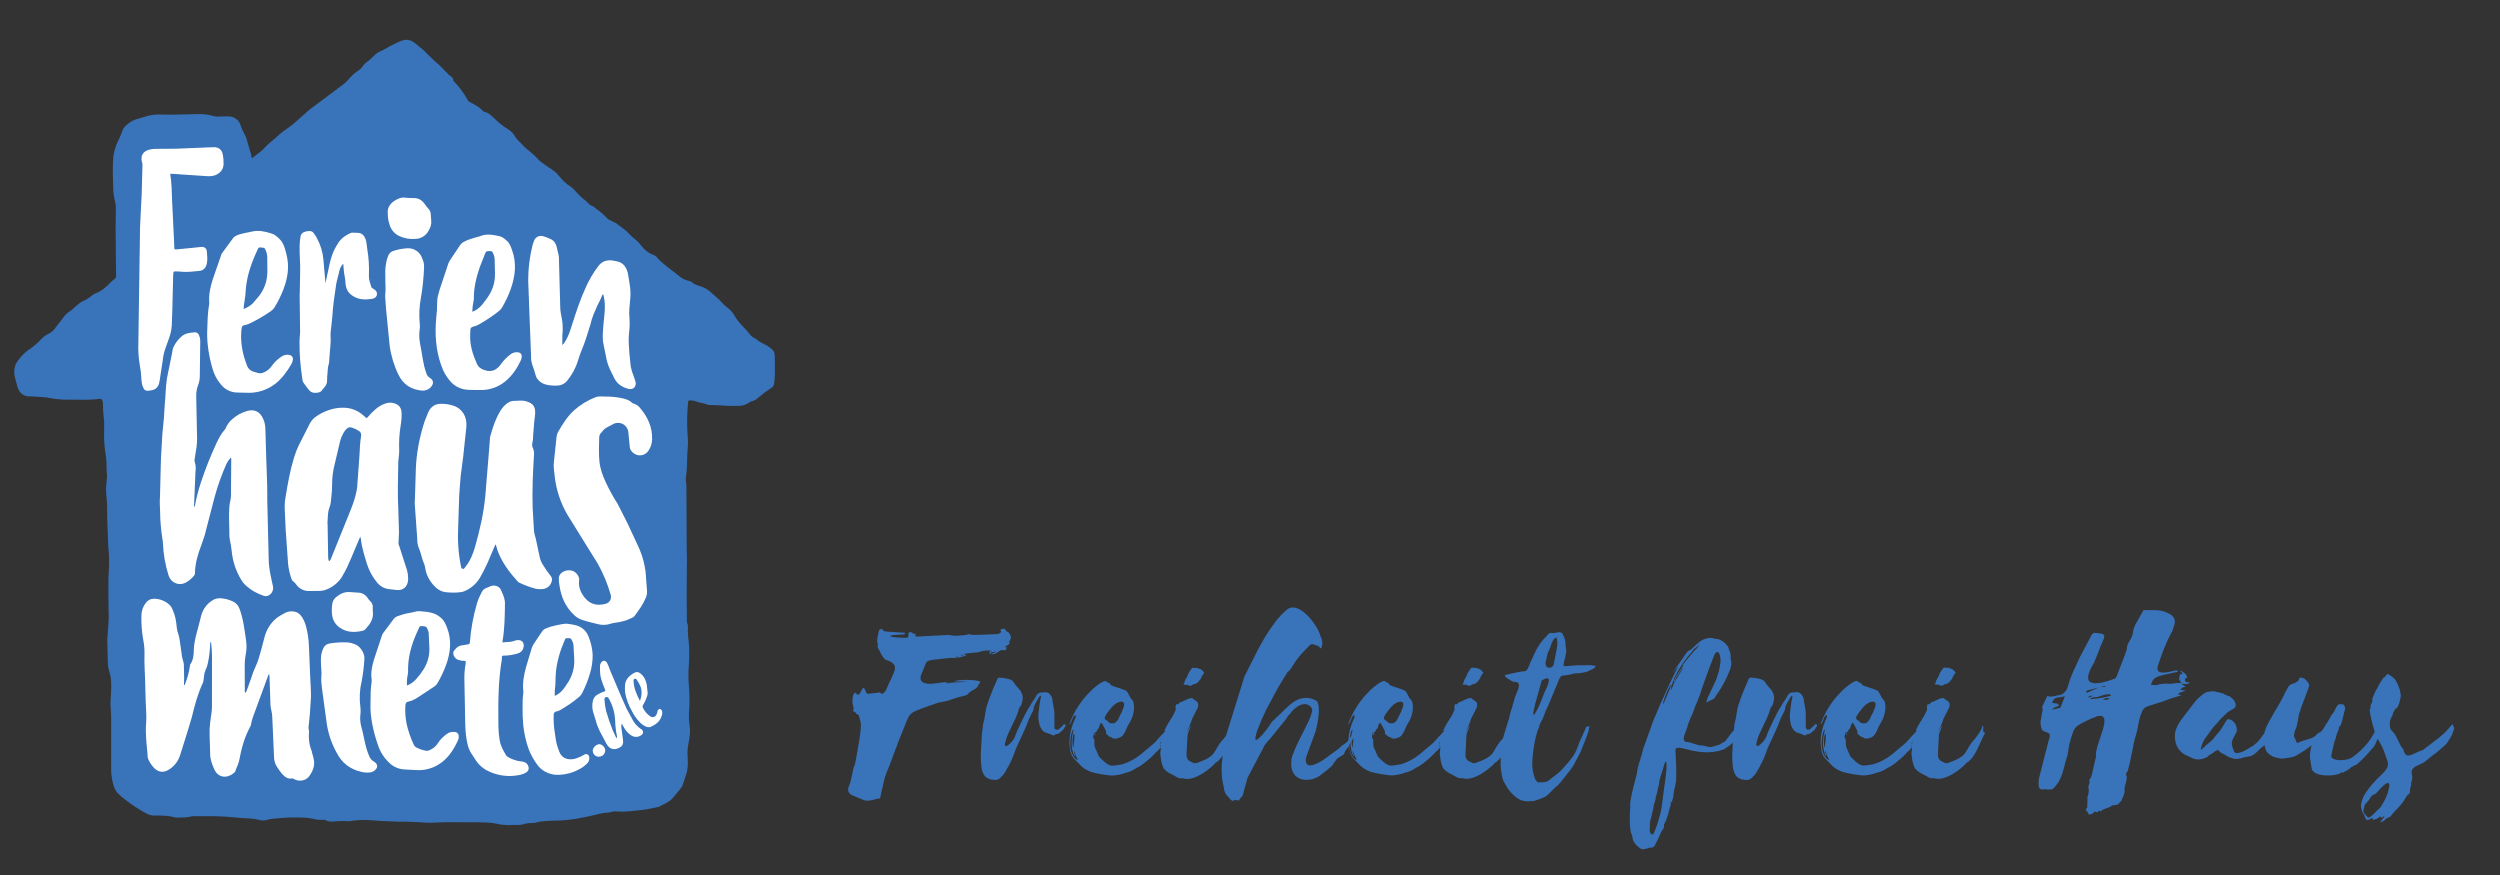 <?xml version="1.0" encoding="utf-8"?>
<!DOCTYPE svg PUBLIC "-//W3C//DTD SVG 1.1//EN" "http://www.w3.org/Graphics/SVG/1.1/DTD/svg11.dtd">
<svg xmlns="http://www.w3.org/2000/svg" version="1.1" width="120" height="42" viewBox="0 0 120 42"><rect x="0" y="0" width="120" height="42" fill="#333333" stroke="none"/><svg xmlns:v="https://vecta.io/nano" xmlns:xlink="http://www.w3.org/1999/xlink" version="1.1" id="Layer_1" x="-1" y="0" width="121" height="42" viewBox="0 0 406.666 141.333" enable-background="new 0 0 406.666 141.333" xml:space="preserve">
<g>
	<path fill="#3973B9" d="M157.333,110.073h1.995c-1.083,0.174-2.134,0.088-3.203,0.303c-0.088,0-0.13-0.082-0.303-0.131l0.995-0.131   c-0.842,0.025-1.682,0.111-2.511,0.261c-2.421,0.349-2.8-0.517-2.339-1.558c1.126-2.422,0.088-2.031,3.807-2.464   c0.417-0.053,0.835-0.082,1.255-0.088c0.047,0,0.131,0.04,0.219,0c0.65-0.088,1.339-0.088,2.03-0.474h-0.563   c0.48-0.35,1.04-0.26,1.558-0.35c0.391-0.039,0.781-0.039,1.125-0.173c0.587-0.185,1.206-0.243,1.817-0.172   c0.027,0.021,0.04,0.054,0.047,0.084c-0.088,0-0.219,0.046-0.307,0.046c0,0.214-0.04,0.433,0.219,0.433   c-0.088-0.13-0.088-0.26,0.131-0.303l0.822-0.13l-0.953,0.432c0.474,0.088,0.864-0.131,1.253-0.432   c0.19-0.167,0.442-0.246,0.693-0.219c0.433,0.088,0.517,0,0.604-0.475h-0.393l0.864-0.533c-0.083-0.26-0.125-0.303,0.047-0.563   c0.173-0.303,0.213-0.604,0.04-0.863c-0.131-0.174-0.174-0.474-0.474-0.533c-0.088,0-0.131-0.083-0.177-0.174l-0.268-0.303   c-0.088-0.088-0.65,0.084-0.693,0.213c0.074,0.08,0.131,0.168,0.174,0.261c-0.171,0.261-0.47,0.411-0.781,0.391l-2.16,0.088   l-1.688,0.04c-0.178-0.021-0.35-0.066-0.534-0.131c-0.303,0.04-0.645,0.174-0.863,0.174c-0.733,0.047-1.517,0.178-2.203,0   c-0.307-0.083-0.693,0-1.04,0l-4.328,0.219c-0.106-0.004-0.21-0.034-0.303-0.088c-0.04-0.083,0.047-0.214,0.089-0.4   c-0.303,0.174-0.392,0-0.534-0.088c-0.177-0.167-0.447-0.188-0.645-0.04v0.302c0,0.433-0.089,0.517-0.563,0.517   c-0.563,0-1.082-0.04-1.604-0.083c-0.279-0.031-0.555-0.089-0.822-0.172c0.218-0.088,0.307-0.178,0.391-0.178l1.297-0.082   c0.232,0.006,0.464-0.01,0.693-0.047c0.03-0.08,0.047-0.166,0.047-0.253l-2.771-0.177c-0.433,0-0.733-0.084-0.954-0.4   c0-0.047-0.04-0.047-0.082-0.047c-0.219,0.047-0.438,0.131-0.438,0.391c-0.083,0.65-0.4,1.344-0.174,1.947   c0.047,0.063,0.047,0.15,0,0.219c-0.082,0.344,0.089,0.604,0.219,0.816l0.214,0.438c0.133,0.267,0.267,0.507,0.438,0.733   c0.125,0.173,0.303,0.433,0.516,0.474c2.421,0.822,1.253,1.775,0,4.76c-0.054,0.149-0.143,0.283-0.26,0.391   c-0.267,0.391-0.517,0.391-0.776,0.084c-0.479,0.088-0.912,0.131-1.387,0.178c-0.693,0.084-0.733,0.084-0.953-0.48   c-0.067-0.168-0.154-0.326-0.26-0.473l-0.214,0.173c-0.057,0.14-0.13,0.271-0.219,0.391c-0.344,0.733-0.432,0.733-0.953,0.26   h-0.082c-0.083,0.108-0.156,0.224-0.219,0.345c-0.174,0.65-0.214,1.297,0,1.906c0.046,0.174,0.13,0.303,0,0.516   c-0.04,0.131-0.04,0.307,0.13,0.307c0.219,0.04,0.261,0.174,0.35,0.303c0.04,0.131,0.267,0.131,0.344,0.213   c0.063,0.037,0.094,0.104,0.089,0.174c0.133,0.4,0.218,0.775,0.302,1.174c0.131,1.066-0.604,4.672-0.781,5.797   c-0.046,0.322-0.133,0.641-0.213,0.953c-0.047,0.213-0.178,0.391-0.219,0.604l-0.4,1.861c-0.063,0.28-0.149,0.556-0.26,0.822   c-0.303,0.604-0.219,1.125,0.26,1.469c0.201,0.129,0.418,0.23,0.646,0.303l0.823,0.35l0.781,0.303   c0.373,0.072,0.758,0.059,1.125-0.041c0.439-0.127,0.887-0.229,1.339-0.303c0.051-0.125,0.081-0.257,0.088-0.391l0.563-2.47   c0.104-0.458,0.249-0.905,0.432-1.339c0.563-1.253,1.86-5.021,2.422-6.275c1.474-3.547,0.781-3.115,4.267-4.4l1.516-0.533   l0.35-0.088c0.563-0.125,1.167-0.174,1.688-0.4c0.788-0.291,1.598-0.522,2.421-0.693c0.174-0.088,0.344-0.088,0.474-0.303   c0.155-0.166,0.328-0.313,0.533-0.438c0.432-0.266,0.994-0.432,1.125-0.994c0-0.04,0.04-0.082,0.088-0.131   c0.214-0.082,0.174-0.267,0.174-0.432c-0.823-0.268-3.115-0.344-4.115-0.041L157.333,110.073z M158.678,105.807   c-0.031,0.072-0.094,0.125-0.174,0.139c-0.08,0.016-0.156-0.005-0.219-0.057c0.133-0.014,0.264-0.041,0.391-0.082H158.678z    M157.552,105.979l0.219-0.088c0,0.047,0.04,0.047,0.04,0.088l-0.26,0.089L157.552,105.979z M174.819,117.139   c-0.15,0.184-0.328,0.345-0.533,0.48l-0.173,0.213c-0.088,0.088-0.391-0.039-0.474,0.047c-0.047,0.041,0-0.131-0.219-0.26   c0.021-0.391,0.021-0.781,0-1.174c0-0.563,0.04-1.166-0.04-1.729l-0.307-1.776v-0.173c-0.267-0.563-0.563-0.953-1.066-0.953   c-0.26,0-0.533,0.047-0.823,0.047c-0.297,0.057-0.552,0.25-0.693,0.516c-0.197,0.379-0.432,0.746-0.693,1.084   c-0.218,0.42-0.464,0.824-0.734,1.213c-0.303,0.516-1.817,3.6-1.989,4.24c-0.173,0.733-2.167,2.771-1.516,0.693   c0.473-1.646,1.516-3.074,2.08-4.891c0.213-0.906,0.303-0.26,0.516-1.125c0.26-0.823,0.178-1.34-0.213-2.031   c-0.433-0.533-0.864-0.912-1.167-1.473c-0.239-0.23-0.542-0.381-0.869-0.433c-0.354-0.093-0.714-0.151-1.067-0.173   c-0.437-0.088-0.609,0-0.781,0.563c-0.344,0.693-0.604,1.387-0.906,2.16c-0.088,0.303-0.26,0.533-0.303,0.822   c-0.609,1.688-0.438,1.427-0.74,3.115c-0.344,1.166-0.173,1.084-0.399,2.338l-0.178,3.373c-0.019,0.753,0.024,1.506,0.131,2.251   c0.173,0.864,0.533,1.511,1.2,1.688c0.084,0.084,0.173,0.173,0.26,0.084c0.693,0.177,1.297,0.219,1.813-0.516   c0.088-0.089,0.219-0.131,0.219-0.219c0.26-0.219,1.344-2.294,1.427-2.553l0.391-0.994c0.303-0.953,0.781-1.776,1.166-2.684   l0.781-1.732c0.262-0.779,0.595-1.532,0.995-2.25c0.04-0.131,0.173-0.26,0.131-0.432c0.031-0.273,0.119-0.539,0.26-0.775   l0.604-1.084l0.174-0.219c0-0.082,0.088-0.039,0.131-0.039c0.052,0.156,0.037,0.328-0.042,0.473l-0.13,0.781l-0.131,1.084   c-0.152,0.82-0.107,1.665,0.131,2.465c0.213,0.604,0.604,1.084,1.125,1.199c0.303,0.131,0.604,0.174,0.906,0.344   c0.099,0.089,0.251,0.089,0.35,0c0.109-0.088,0.245-0.133,0.391-0.172c0.183,0.004,0.354-0.08,0.474-0.219l0.131-0.084   c0-0.046,0.084-0.088,0.13-0.13l0.131-0.131c0.128-0.057,0.224-0.168,0.26-0.303l0.126-0.218c0.114-0.077,0.181-0.207,0.177-0.345   c-0.173-0.214-0.303-0.214-0.432,0L174.819,117.139z M195.069,110.692c0.187,0.133,0.432,0.099,0.604-0.04   c0.088-0.083,0.214-0.173,0.303-0.131c0.244-0.053,0.47-0.171,0.65-0.344l0.433-0.534c0.057-0.057,0.088-0.135,0.084-0.219   c0.053-0.139,0.126-0.27,0.219-0.386c0.088-0.089,0.13-0.219,0.26-0.35c-0.152-0.287-0.396-0.515-0.693-0.646   c-0.193-0.041-0.382-0.1-0.563-0.178c-0.04-0.039-0.088,0-0.174,0.047c-0.085,0.047-0.173,0.041-0.173-0.047   c-0.067-0.039-0.151-0.039-0.219,0c-0.088,0-0.174,0.089-0.26,0.178l-0.261,0.4c-0.131,0.26-0.344,0.48-0.344,0.74   c0,0.039-0.131,0.131-0.131,0.213c-0.133,0.178-0.219,0.369-0.303,0.563c-0.057,0.141-0.104,0.287-0.131,0.432l-0.13,0.178   c0.155,0.035,0.314,0.049,0.473,0.041c0.126-0.016,0.246,0.017,0.35,0.084L195.069,110.692z M240.152,110.692   c0.188,0.133,0.433,0.099,0.604-0.04c0.088-0.083,0.219-0.173,0.303-0.131c0.244-0.053,0.47-0.171,0.65-0.344l0.433-0.534   c0.057-0.058,0.089-0.137,0.088-0.219c0.04-0.139,0.133-0.27,0.213-0.399c0.088-0.088,0.131-0.218,0.26-0.349   c-0.151-0.287-0.396-0.516-0.693-0.646c-0.192-0.041-0.381-0.1-0.563-0.177c-0.04-0.04-0.082,0-0.173,0.047   c-0.091,0.046-0.174,0.04-0.174-0.047c-0.067-0.04-0.151-0.04-0.219,0c-0.082,0-0.173,0.088-0.26,0.177l-0.26,0.4   c-0.126,0.26-0.344,0.48-0.344,0.74c0,0.04-0.131,0.131-0.131,0.213c-0.115,0.178-0.219,0.369-0.303,0.563   c-0.057,0.141-0.1,0.285-0.131,0.433l-0.131,0.177c0.155,0.035,0.314,0.049,0.474,0.042c0.125-0.017,0.245,0.017,0.35,0.084   L240.152,110.692z"/>
	<path fill="#3973B9" d="M257.672,107.466l-1.601,0.131c-0.149,0.016-0.3-0.015-0.432-0.088c0.034-0.111,0.049-0.228,0.041-0.345   l0.261-1.039l0.131-0.693c0.04-0.199,0.04-0.404,0-0.604c-0.053-0.228-0.083-0.46-0.089-0.693c0.016-0.479-0.089-0.956-0.303-1.386   c-0.173-0.473-0.391-0.732-0.994-0.604c-0.04,0.04-0.04,0.04-0.088,0.04c-0.303,0-0.563,0.131-0.823,0.04   c-0.202-0.027-0.406,0.036-0.563,0.178l-0.303,0.344c-0.554,0.54-1.033,1.15-1.427,1.816c-0.473,0.782-0.775,1.646-1.208,2.471   c-0.088,0.399-0.307,0.693-0.437,1.035c-0.074,0.184-0.24,0.313-0.433,0.344c-0.421,0.036-0.84,0.096-1.255,0.178l-1.771,0.4   c-0.08,0.021-0.15,0.047-0.219,0.088c0.036,0.156,0.131,0.297,0.261,0.391l0.775,0.473c0.26,0.219,0.533,0.174,0.823,0.219   c1.04,0.214-0.083,1.86-0.303,2.801l-0.391,1.387c-0.109,0.275-0.197,0.568-0.267,0.863l-0.219,0.864l-0.97,3.177   c-2.054,2.193-0.771,2.668-4.354,3.965c-0.26,0.039-0.474,0.131-0.693-0.047c-0.224-0.094-0.442-0.213-0.646-0.344   c-0.177-0.184-0.297-0.406-0.35-0.65c-0.04-0.4,0.131-2.594,0.131-3.027c0.04-0.781,0.04-0.609,0.391-1.473   c0.069-0.104,0.114-0.221,0.131-0.345c0.084-0.432-0.693,1.208-0.533,0.693c0.219-0.391,0.391-0.911,0.563-1.298l0.219-0.65   l0.906-1.775c0.131-0.432,0.089-0.733-0.082-0.934c-0.178-0.178-0.609-0.391-0.74-0.563c-0.432-0.26-1.511,0.516-1.989,0.604   c-0.136,0.074-0.254,0.178-0.344,0.303l-0.047,0.041c-0.088,0.035-0.183,0.016-0.267-0.041c-0.131,0.26-0.178,0.432-0.131,0.604   c0.084,0.302-0.047,0.479-0.178,0.739c-0.043,0.064-0.071,0.138-0.082,0.214c-0.26,0.604-1.04,1.558-1.387,2.421   c-0.307,0.512-0.115,0.407,0.093,0.235c-0.311,0.39-0.645,0.76-1,1.108l-0.781,0.865l-0.13,0.131l-2.16,1.816   c-0.888,0.713-1.899,1.254-2.984,1.6c-0.219,0.039-1.474,0.26-1.688,0.218c-0.693-0.046-1.433-0.823-2.036-1.427   c-0.131-0.178-0.474-1.125-0.604-1.303c-0.108-0.244-0.167-0.508-0.172-0.775c0.006-0.289-0.01-0.578-0.047-0.864   c-0.04,0-0.082-0.047-0.173-0.088l0.131-0.907h0.088c0.005,0.117-0.011,0.233-0.047,0.344h0.303v-0.039   c-0.04-0.047-0.083-0.047-0.174-0.047c0.047-0.267,0.047-0.303,0.131-0.344c0.131-0.041,0.174-0.088,0.219-0.26   c0.006-0.088,0.054-0.174,0.131-0.214c0.088-0.04,0.156-0.134,0.173-0.219c0-0.26,0.174-0.433,0.219-0.65   c0.126-0.131,0.267-0.083,0.303,0.046c0.214,0.345,0.4,0.734,0.563,1.067c0.04,0.13,0.131,0.218,0.04,0.391   c0.011,0.08,0.04,0.155,0.089,0.219c0.267,0.13,0.473,0.516,0.817,0.474c0.016,0,0.026,0.005,0.03,0.01   c0.004,0.006,0.016,0.021,0.016,0.031c0.084,0.178,0.214,0.131,0.345,0.178c0.28,0.039,0.567-0.006,0.822-0.131   c0.339-0.1,0.622-0.336,0.781-0.65c0.177-0.271,0.322-0.561,0.432-0.865c0.131-0.314,0.289-0.619,0.474-0.906   c0.322-0.516,0.543-1.089,0.65-1.688c0.109-0.516,0.109-1.048,0-1.563c-0.03-0.139-0.089-0.27-0.172-0.386   c-0.307-0.261-0.479-0.693-0.693-1.083c-0.066-0.166-0.173-0.316-0.307-0.432c-0.399-0.26-2.03-0.693-2.464-0.912   c-0.088-0.082-0.131-0.267-0.26-0.344c-0.088-0.088-0.26-0.04-0.391-0.174c-0.131-0.219-0.344-0.178-0.563-0.088l-0.433,0.219   c-0.72,0.459-1.369,1.011-1.946,1.641c-0.604,0.603-1.14,1.27-1.599,1.988c-0.472,0.695-0.874,1.436-1.2,2.209   c-0.131,0.303-0.303,0.563-0.303,0.953c0.208-0.36,0.38-0.733,0.533-1.125c0.067-0.215,0.226-0.388,0.433-0.475   c0.04,0.4,0.04,0.4-0.088,0.646c-0.523,1.096-0.827,2.282-0.896,3.494c-0.489,0.613-0.934,0.613-1.396,1.178   c-0.04,0.088-1.558,1.125-1.601,1.173c-0.65,0.563-4.156,3.156-3.866,0.474l1.604-4.369c0.26-1.125,0.864-3.734,0.214-4.803   c-1.511-0.953-3.115-0.604-4.542,0.693l-2.8,2.682c-0.26,0.534-2.64,3.766-2.64,2.641c0.219-1.199,0.303-1.254,0.781-2.427   c0.26-0.733,0.646-1.427,0.953-2.159l1.251-2.34l0.822-1.51l1.084-1.776c0.131-0.131,0.174-0.345,0.303-0.474   c0.355-0.302,0.648-0.67,0.864-1.082c0.554-0.918,1.223-1.762,1.989-2.512l0.609-0.645c0.213-0.26,0.432-0.35,0.646-0.307   l0.533,0.178l0.35,0.131c0.267,0.125,0.344,0.604,0.516,0.213c0.22-0.602,0.155-1.27-0.174-1.817   c-0.391-1.729-3.464-5.798-5.363-4.323c-0.814,0.658-1.528,1.43-2.12,2.293c-1.04,1.338-1.947,2.941-2.8,4.584l-1.989,3.938   l-2.974,9.563l-0.317,0.432c-2.073,2.207-0.776,2.688-4.369,3.984c-0.267,0.039-0.474,0.13-0.693-0.047   c-0.226-0.094-0.442-0.209-0.646-0.344c-0.178-0.184-0.298-0.407-0.35-0.651c-0.04-0.399,0.131-2.593,0.131-3.026   c0.047-0.781,0.047-0.609,0.391-1.474c0.069-0.103,0.114-0.221,0.131-0.344c0.088-0.433-0.693,1.208-0.533,0.692   c0.219-0.391,0.391-0.911,0.563-1.297l0.219-0.65l0.906-1.775c0.131-0.433,0.088-0.734-0.082-0.934   c-0.178-0.178-0.609-0.391-0.733-0.563c-0.438-0.26-1.517,0.516-1.995,0.604c-0.135,0.074-0.253,0.178-0.344,0.303l-0.04,0.04   c-0.088,0.036-0.187,0.017-0.26-0.04c-0.131,0.26-0.174,0.432-0.131,0.604c0.084,0.307-0.04,0.48-0.174,0.74   c-0.046,0.063-0.08,0.137-0.088,0.213c-0.26,0.609-1.036,1.559-1.387,2.422c-0.307,0.511-0.114,0.406,0.094,0.234   c-0.312,0.39-0.645,0.76-1,1.109l-0.781,0.864l-0.131,0.131l-2.16,1.817c-0.887,0.713-1.898,1.255-2.983,1.599   c-0.219,0.046-1.474,0.26-1.688,0.218c-0.693-0.046-1.427-0.822-2.036-1.426c-0.131-0.178-0.473-1.125-0.604-1.303   c-0.109-0.244-0.167-0.508-0.172-0.775c0.004-0.289-0.01-0.578-0.04-0.865c-0.047,0-0.088-0.046-0.178-0.088l0.131-0.906h0.088   c0.005,0.116-0.01,0.232-0.041,0.344h0.303v-0.039c-0.047-0.041-0.089-0.041-0.178-0.041c0.047-0.26,0.047-0.307,0.131-0.35   c0.131-0.039,0.177-0.088,0.219-0.26c0.005-0.088,0.054-0.168,0.131-0.213c0.088-0.04,0.155-0.133,0.173-0.219   c0-0.26,0.174-0.432,0.219-0.65c0.131-0.125,0.26-0.083,0.303,0.047c0.213,0.344,0.391,0.732,0.563,1.066   c0.04,0.131,0.131,0.219,0.04,0.391c0.011,0.08,0.04,0.156,0.088,0.219c0.26,0.131,0.474,0.516,0.823,0.473   c0.01,0,0.021,0.006,0.03,0.017c0.007,0.007,0.011,0.017,0.011,0.026c0.088,0.178,0.219,0.131,0.344,0.178   c0.281,0.04,0.568-0.006,0.822-0.131c0.34-0.1,0.622-0.336,0.782-0.65c0.178-0.27,0.322-0.561,0.432-0.864   c0.131-0.315,0.289-0.619,0.474-0.907c0.318-0.518,0.539-1.09,0.65-1.688c0.109-0.514,0.109-1.044,0-1.557   c-0.03-0.141-0.089-0.274-0.172-0.391c-0.303-0.261-0.48-0.693-0.693-1.084c-0.066-0.164-0.17-0.313-0.303-0.432   c-0.391-0.26-2.036-0.693-2.47-0.912c-0.088-0.082-0.131-0.266-0.26-0.344c-0.083-0.088-0.26-0.04-0.391-0.174   c-0.131-0.219-0.344-0.177-0.563-0.088l-0.433,0.219c-0.72,0.459-1.369,1.012-1.946,1.641c-0.601,0.607-1.137,1.275-1.599,1.994   c-0.47,0.693-0.875,1.432-1.2,2.203c-0.125,0.303-0.303,0.563-0.303,0.953c0.208-0.359,0.4-0.733,0.533-1.125   c0.069-0.213,0.227-0.386,0.433-0.474c0.04,0.399,0.04,0.399-0.083,0.646c-0.582,1.203-0.893,2.519-0.912,3.854   c0.04,0.646,0.088,1.251,0.303,1.813c0.125,0.35,0.334,0.662,0.609,0.912c0.688,0.604,0.995,1.338,2.507,1.946   c0.563,0.214,3.12,0.693,3.724,0.604c0.53-0.037,1.053-0.139,1.558-0.303l0.391-0.131c0.489-0.104,0.96-0.297,1.38-0.563   c0.251-0.161,0.512-0.305,0.781-0.432l0.533-0.35c0.211-0.146,0.412-0.305,0.604-0.474c0.448-0.341,0.868-0.717,1.255-1.126   c0.224-0.266,0.469-0.51,0.733-0.732c0.146-0.137,0.277-0.289,0.391-0.453c-0.001,0.297-0.03,0.594-0.088,0.885   c-0.011,0.26,0.021,0.527,0.088,0.775c0,0.563,0.219,1.174,0.432,1.734c0.343,0.405,0.771,0.729,1.255,0.947   c0.65,0.26,1.2,0.864,1.817,0.65c1.901,0.734,4.844-1.859,5.275-2.421c0.485-0.311,0.893-0.728,1.193-1.218   c-0.224,1.844-0.219,3.6,0.193,5.066c0.04,0.65,0.261,1.166,0.604,1.469c0.187,0.193,0.359,0.396,0.533,0.609   c0.131,0.04,0.173,0.174,0.26,0.174c0.303,0-0.131-0.041,0.219-0.088c0.214-0.041,0.432-0.131,0.563,0h0.267   c0.131-0.174,0.178-0.303,0.261-0.4c0.303-0.178,0.479-0.65,0.533-1.04c0.04-0.303,0.173-0.604,0.219-0.864   c0.089-0.239,0.16-0.484,0.213-0.734c0.042-0.273,0.13-0.537,0.26-0.781l2.683-5.104c0.267-0.381,0.584-0.74,0.912-1.084   l2.203-2.723c0.21-0.201,0.386-0.436,0.52-0.693c0.112-0.223,0.274-0.415,0.474-0.563c0.65-1.083,2.6-2.421,3.547-0.823   c0.02,0.248-0.009,0.498-0.083,0.735c-0.082,0.296-0.184,0.587-0.303,0.87c-0.533,1.297-2.683,5.063-2.942,6.529   c-0.533,4.109,3.417,3.807,4.844,2.47c0.131-0.088,1.558-1.2,1.733-1.432c0.234-0.376,0.493-0.737,0.776-1.079   c0.219-0.26,1.036-0.533,1.166-0.863c0.084-0.448,0.542-0.854,0.781-1.201c0.027,0.435,0.114,0.862,0.261,1.271   c0.122,0.35,0.33,0.662,0.604,0.912c0.693,0.604,0.995,1.338,2.511,1.942c0.563,0.219,3.114,0.693,3.733,0.609   c0.529-0.04,1.052-0.142,1.558-0.303l0.391-0.13c0.491-0.106,0.96-0.297,1.387-0.563c0.25-0.159,0.511-0.307,0.775-0.432   l0.533-0.35c0.212-0.144,0.414-0.302,0.604-0.474c0.453-0.338,0.869-0.72,1.253-1.125c0.225-0.267,0.47-0.516,0.74-0.733   c0.134-0.14,0.276-0.294,0.391-0.453c-0.006,0.297-0.035,0.593-0.088,0.886c-0.011,0.261,0.018,0.522,0.084,0.775   c0,0.563,0.219,1.166,0.438,1.729c0.341,0.408,0.77,0.733,1.255,0.953c0.645,0.261,1.208,0.864,1.813,0.651   c1.907,0.732,4.85-1.86,5.28-2.422c0.38-0.24,0.714-0.553,0.979-0.916l-0.026,1.391c0.042,0.717,0.157,1.428,0.344,2.12   c0.131,0.433,0.391,0.781,0.604,1.167c0.438,0.863,1.775,2.207,2.688,2.338c0.517,0.131,1.126,0.088,1.688,0.041   c0.672-0.178,1.322-0.422,1.942-0.734c0.533-0.344,1.474-1.469,2.036-1.859c0.213-0.174,2.251-2.771,2.421-3.074l1.167-2.207   l0.822-2.074c0.089-0.177,0.563-1.432,0.534-1.604c-0.047-0.213,0.084-0.213,0.084-0.473c0.046-0.131-0.267,0.039-0.474,0   l-0.823,1.859c-0.391,0.693-0.604,1.646-0.994,2.38c-0.432,0.864-1.901,2.47-2.552,3.114l-1.817,1.428   c-0.391,0.26-1.167,0.219-1.558,0.219c-0.083,0-0.131-0.041-0.173-0.041c-0.131-0.177-0.303-0.307-0.391-0.533   c-0.229-0.64-0.374-1.312-0.433-1.989c-0.088-1.646,0.474-4.933,0.953-6.016c0.214-0.303,0.174-0.693,0.345-0.995   c0.229-0.354,0.421-0.729,0.563-1.125c0.131-0.448,0.303-0.885,0.533-1.297l0.213-0.48l1.776-4.267l0.088-0.131   c0.084-0.173,0.174-0.303,0.344-0.344l0.995-0.131c0.193-0.026,0.38-0.066,0.563-0.13c0.296-0.088,0.604-0.133,0.912-0.131   c0.516,0.039,1.036-0.174,1.511-0.219c0.016,0,0.026-0.006,0.03-0.012c0.004-0.005,0.017-0.021,0.017-0.03l0.933-0.432l0.307-0.219   l0.174-0.261c-0.271-0.059-0.546-0.102-0.823-0.13L257.672,107.466z M226.739,115.643l0.303-0.479   c0.4-0.474,0.733-1.036,1.208-1.38c0.65-0.533,2.036-0.912,1.344,0.733c-0.26,0.733-0.432,0.864-0.733,1.601   c-0.177,0.303-0.391,0.604-0.692,0.693c-0.35,0.039-0.693,0.088-0.954-0.219c-0.112-0.123-0.244-0.225-0.391-0.303   c-0.213-0.131-0.26-0.344-0.082-0.646H226.739z M181.651,115.643l0.303-0.479c0.391-0.474,0.74-1.036,1.2-1.38   c0.65-0.533,2.03-0.912,1.344,0.733c-0.26,0.733-0.438,0.864-0.74,1.601c-0.173,0.303-0.399,0.604-0.693,0.693   c-0.344,0.039-0.688,0.088-0.933-0.219c-0.112-0.123-0.245-0.225-0.391-0.303c-0.219-0.131-0.261-0.344-0.088-0.646H181.651z    M176.588,118.497c0.131,0.26,0.088,0.563,0.047,0.865l-0.131,1.344c-0.047-0.047-0.088-0.047-0.088-0.088   c-0.088-0.646-0.131-1.298,0.088-1.99C176.504,118.588,176.544,118.54,176.588,118.497z M177.069,122.694   c-0.114-0.031-0.218-0.091-0.303-0.173c-0.131-0.151-0.25-0.307-0.35-0.479c-0.474-0.907-0.533-1.947-0.344-3.074l0.131-0.604   c0.063-0.208,0.15-0.4,0.267-0.604v0.303c-0.006,0.135-0.036,0.266-0.083,0.391c-0.146,0.622-0.203,1.262-0.172,1.9   c0,0.047-0.047,0.088,0,0.131c0.084,0.563,0.173,1.125,0.399,1.558c0,0.046,0.047,0.046,0.089,0.088   c0.088-0.173-0.04-0.261-0.04-0.391l-0.131-0.345c0.021-0.025,0.053-0.039,0.084-0.046c0.131,0.219,0.131,0.479,0.26,0.739   c0.099,0.209,0.213,0.4,0.35,0.604c-0.088,0-0.131,0.04-0.131,0L177.069,122.694z M190.574,120.596   c-0.053-0.037-0.057-0.074-0.093-0.109c0.015-0.074,0.054-0.143,0.109-0.193C190.58,120.393,190.574,120.495,190.574,120.596z    M190.615,120.034l-0.177,0.066l0.173-0.26l0.067-0.08c-0.031,0.084-0.054,0.177-0.063,0.27V120.034z M221.156,118.975l0.13-0.609   c0.064-0.21,0.151-0.412,0.261-0.604v0.303c-0.011,0.134-0.04,0.266-0.088,0.391l-0.08,0.364l-0.267,0.474l0.04-0.323   L221.156,118.975z M221.74,119.221c-0.011,0.047-0.017,0.094-0.021,0.141l-0.131,1.344c-0.04-0.041-0.088-0.041-0.088-0.088   c-0.042-0.312-0.064-0.625-0.066-0.938C221.527,119.524,221.62,119.382,221.74,119.221L221.74,119.221z M222.14,122.694   c-0.114-0.03-0.219-0.088-0.303-0.173c-0.129-0.149-0.246-0.31-0.349-0.479c-0.273-0.542-0.421-1.139-0.433-1.745l0.219-0.381   v0.438c0,0.047-0.047,0.088,0,0.131c0.084,0.563,0.174,1.125,0.391,1.558c0,0.046,0.04,0.046,0.084,0.088   c0.088-0.173-0.04-0.26-0.04-0.391l-0.131-0.345c0.021-0.025,0.054-0.039,0.089-0.046c0.125,0.219,0.125,0.479,0.267,0.739   c0.101,0.211,0.217,0.412,0.349,0.604c-0.088,0-0.13,0.04-0.13,0L222.14,122.694z M235.647,120.596   c-0.054-0.037-0.058-0.074-0.094-0.109c0.017-0.074,0.058-0.141,0.109-0.193L235.647,120.596z M235.687,120.034l-0.178,0.066   l0.174-0.26l0.066-0.08c-0.03,0.084-0.053,0.177-0.063,0.27V120.034z M252.99,110.97c-0.333,0.657-0.622,1.335-0.864,2.03   c-0.604,1.601-1.989,4.268-1.04,0.693l1.04-3.765C253.552,109.022,253.423,109.889,252.99,110.97L252.99,110.97z M254.635,104.35   l-0.178,1.036l-0.125,0.604l-0.26,1.344c-0.261,0.775-1.474,0.733-1.303-0.391c0.13-0.473,0.219-0.953,0.307-1.387l0.432-0.953   c0.1-0.391,0.245-0.769,0.432-1.125c0.083-0.182,0.219-0.332,0.391-0.433c0.084-0.083,0.214-0.04,0.267,0.131   c0.061,0.388,0.076,0.78,0.047,1.172L254.635,104.35z M273.107,129.657h0.04v-0.131   C273.107,129.526,273.107,129.614,273.107,129.657z M273.195,129.484c0-0.011-0.005-0.021-0.016-0.03   c-0.011-0.01-0.021-0.012-0.031-0.012v0.084c0-0.039,0-0.039,0.047-0.039V129.484z"/>
	<path fill="#3973B9" d="M296.183,117.125c-0.151,0.182-0.328,0.344-0.533,0.479l-0.174,0.214c-0.088,0.088-0.391-0.041-0.474,0.047   c-0.046,0.039,0-0.131-0.219-0.261c0.021-0.391,0.021-0.781,0-1.173c0-0.563,0.04-1.167-0.039-1.73l-0.307-1.775v-0.174   c-0.268-0.563-0.563-0.953-1.067-0.953c-0.26,0-0.533,0.047-0.822,0.047c-0.298,0.058-0.552,0.251-0.693,0.516   c-0.197,0.381-0.433,0.747-0.693,1.084c-0.219,0.42-0.464,0.826-0.734,1.214c-0.303,0.517-1.817,3.601-1.99,4.24   c-0.177,0.733-2.166,2.771-1.516,0.693c0.474-1.646,1.516-3.073,2.08-4.891c0.213-0.907,0.303-0.261,0.516-1.126   c0.261-0.822,0.178-1.338-0.213-2.03c-0.432-0.533-0.864-0.912-1.167-1.474c-0.238-0.229-0.542-0.379-0.869-0.432   c-0.354-0.094-0.713-0.15-1.066-0.174c-0.438-0.088-0.609,0-0.781,0.563c-0.344,0.693-0.604,1.387-0.907,2.16   c-0.088,0.303-0.26,0.533-0.303,0.823c-0.609,1.688-0.437,1.427-0.739,3.114c-0.298,1.006-0.208,1.084-0.317,1.886   c-0.563,0.421-1.317,1.92-1.755,1.92c-0.533,0.303-0.533,0.349-0.533,0.349c-0.192,0.042-0.381,0.1-0.563,0.173l-0.651,0.173   c-0.516,0.174-1.125-0.219-1.771-0.219c-0.391,0.088-1.906-0.645-2.427-0.563c-0.646-0.174-0.344-0.994-0.125-1.51   c0.563-1.475,0.213-0.865,0.817-2.298c0.293-0.601,0.536-1.219,0.74-1.86c0.437-0.953,0.817-1.938,1.125-2.942l0.4-1.167   l0.953-2.594l0.604-1.557c0.693-1.516,1.126,0.125,1.04,0.994c-0.114,1.067-0.38,2.088-0.781,3.067l-1.066,2.251   c-0.212,0.392-0.359,0.815-0.438,1.254c0.35-0.213,0.65-0.303,0.953-0.473c0.256-0.105,0.459-0.308,0.563-0.563   c0.918-1.271,1.673-2.651,2.251-4.109c0.26-0.74,0.391-1.254,0.131-1.99c0.173-0.781-0.26-1.344-0.391-1.906   c-0.131-0.174-0.303-0.26-0.303-0.391c-0.432-0.4-0.906-0.775-1.558-0.864c-0.173,0.04-0.344-0.04-0.533-0.083   c-0.563-0.219-1.729,0.126-2.249,0.604c-0.4,0.303-1.066,0.954-1.38,1.253c-0.391,0.084-0.693,0.391-1.387,1.517l-1.558,2.202   c-0.088,0.131,1.036-1.207,0.934-1.082c-1.813,3.506-4.323,9.26-4.5,10.125c0,0.219-0.174,0.35-0.214,0.563l-0.994,2.771   c-0.094,0.484-0.225,0.961-0.391,1.426c-0.04,0.115-0.073,0.229-0.088,0.35c-0.083,0.26-0.214,0.473-0.214,0.733   c-0.088,0.208-0.146,0.427-0.172,0.65c-0.066,0.251-0.114,0.517-0.131,0.776l-0.822,3.245c-0.131,0.781-0.35,1.517-0.219,2.294   c-0.005,0.031-0.019,0.063-0.04,0.088c-0.058,0.702-0.073,1.412-0.04,2.133c-0.016,0.584,0.047,1.16,0.174,1.729l0.213,0.533   c0.007,0.517,0.208,1.011,0.563,1.386c0.176,0.186,0.364,0.359,0.563,0.521c0.261,0.213,0.609,0.344,0.912,0.213l0.344-0.082   c0.131,0.039,0.131-0.089,0.219-0.089c0.131,0,0.345-0.088,0.533-0.04c0.292-0.059,0.525-0.275,0.604-0.563   c0.338-0.618,0.641-1.254,0.906-1.906l0.131-0.26c0.219-0.184,0.344-0.454,0.35-0.734v-0.303c0.303-0.432,0.474-1.035,0.693-1.688   c0.04-0.303,0.173-0.693,0.26-1.036c0.105-0.215,0.149-0.455,0.125-0.693c-0.005-0.063,0.011-0.125,0.047-0.177   c0.04,0,0.084-0.083,0.131-0.083c0-0.047,0.04-0.047,0.04,0c0.041-0.253,0.114-0.501,0.219-0.735   c-0.02-0.263,0.009-0.527,0.084-0.781c0-0.344,0.131-0.65,0.219-0.994c0.004-0.266,0.049-0.529,0.131-0.781l0.04-1.469   c-0.021-0.188-0.021-0.377,0-0.563l-0.131-2.8c-0.26-1.775,3.464,1.254,7.786-0.303l0.823-0.533   c0.224-0.174,0.442-0.359,0.646-0.558l-0.083,1.901c-0.021,0.753,0.021,1.506,0.131,2.251c0.173,0.864,0.533,1.511,1.2,1.688   c0.084,0.084,0.173,0.173,0.26,0.084c0.693,0.173,1.297,0.219,1.813-0.517c0.088-0.088,0.219-0.131,0.219-0.219   c0.26-0.219,1.344-2.294,1.426-2.552l0.392-0.994c0.302-0.954,0.775-1.777,1.166-2.684l0.781-1.732   c0.262-0.779,0.595-1.533,0.995-2.25c0.04-0.131,0.173-0.26,0.131-0.432c0.03-0.274,0.119-0.539,0.26-0.776l0.604-1.083   l0.174-0.219c0-0.082,0.088-0.039,0.131-0.039c0.052,0.156,0.037,0.328-0.042,0.473l-0.13,0.781l-0.131,1.066   c-0.152,0.822-0.108,1.668,0.131,2.47c0.213,0.604,0.604,1.084,1.125,1.2c0.303,0.131,0.604,0.174,0.906,0.344   c0.099,0.088,0.251,0.088,0.35,0c0.109-0.088,0.245-0.15,0.391-0.174c0.183,0.006,0.354-0.08,0.474-0.219l0.131-0.082   c0-0.047,0.084-0.088,0.13-0.131l0.131-0.131c0.128-0.057,0.224-0.168,0.26-0.303l0.126-0.219c0.114-0.076,0.181-0.205,0.177-0.344   c-0.173-0.213-0.303-0.213-0.432,0L296.183,117.125z M272.256,124.437c-0.056,0.842-0.157,1.68-0.303,2.511l-0.438,3.334   c-0.047,0.373-0.133,0.75-0.213,1.125l-0.474,1.64c-0.26,0.651-0.088,0.349-0.35,0.953c-0.088,0.219-0.391,1.345-0.822,0.474   c-0.047-0.109-0.08-0.225-0.083-0.344l0.04-1.2c0.031-0.323,0.104-0.64,0.219-0.934c0.073-0.257,0.131-0.518,0.172-0.781   c0.084-0.433,0.214-0.733,0.214-1.126c0.046-0.213,0.13-0.391,0.177-0.563c0.04-0.26,0.214-0.391,0.131-0.693   c0.119-0.34,0.22-0.686,0.303-1.035c0.04-0.391,0.173-0.781,0.267-1.2c-0.001-0.28,0.043-0.558,0.131-0.823l0.391-1.253   l0.131-0.399c0.13-0.651,0.65-2.25,0.533,0.344L272.256,124.437z M272.559,111.904c-0.26,0.563-0.474,1.253-0.823,1.86v-0.26   c0.287-0.99,0.678-1.947,1.167-2.854c0.04-0.031,0.084-0.063,0.131-0.083c-0.099,0.464-0.267,0.917-0.474,1.339L272.559,111.904z    M273.512,110.303c-0.135,0.419-0.309,0.823-0.52,1.209v-0.131c0.088-0.268,0-0.4,0.13-0.693c0.131-0.4,0.261-0.563,0.391-1.125   c0.771-1.584,1.761-3.059,2.943-4.369c0.173-0.345,0.399-0.433,0.604-0.605c0.201-0.191,0.419-0.365,0.65-0.521l-0.391,0.437   c0,0.214-0.26,0.303-0.349,0.4c-0.563,0.609-1.208,1.387-1.943,2.339c-1.104,1.427-0.088,0,0.04,0.173   c-0.533,0.823-1.166,1.604-1.557,2.47c-0.034,0.083-0.05,0.171-0.047,0.261c0.219-0.131,0.307-0.438,0.35-0.651   c0.088-0.088,0.953-1.387,1.035-1.646l0.047,0.131c-0.177,0.391-1.125,1.859-1.387,2.339L273.512,110.303z M323.396,117.2   c-0.131,0.213-0.131,0.213-0.131,0.26c-0.213,0.693-0.693,1.209-1.066,1.771c-2.08,2.207-0.781,2.682-4.369,3.983   c-0.261,0.04-0.48,0.131-0.693-0.046c-0.229-0.094-0.443-0.215-0.651-0.345c-0.172-0.181-0.291-0.406-0.344-0.651   c-0.047-0.391,0.125-2.593,0.125-3.025c0.047-0.781,0.047-0.609,0.391-1.475c0.069-0.103,0.114-0.221,0.131-0.344   c0.088-0.432-0.693,1.209-0.533,0.693c0.219-0.391,0.391-0.912,0.563-1.303l0.219-0.645l0.912-1.776   c0.125-0.433,0.084-0.733-0.088-0.933c-0.174-0.178-0.604-0.391-0.733-0.563c-0.438-0.26-1.516,0.517-1.989,0.604   c-0.137,0.074-0.256,0.178-0.35,0.303l-0.04,0.039c-0.088,0.037-0.187,0.017-0.26-0.039c-0.131,0.26-0.173,0.432-0.131,0.604   c0.088,0.303-0.04,0.48-0.173,0.733c-0.045,0.065-0.075,0.14-0.088,0.219c-0.261,0.604-1.036,1.558-1.387,2.421   c-0.303,0.512-0.115,0.407,0.093,0.234c-0.313,0.389-0.646,0.76-1,1.109l-0.781,0.865l-0.131,0.13l-2.159,1.817   c-0.888,0.713-1.899,1.256-2.984,1.599c-0.219,0.04-1.474,0.261-1.688,0.219c-0.693-0.046-1.426-0.823-2.035-1.427   c-0.126-0.178-0.474-1.125-0.604-1.303c-0.108-0.244-0.167-0.508-0.172-0.775c0.007-0.289-0.007-0.578-0.041-0.864   c-0.047,0-0.088-0.047-0.178-0.089l0.131-0.906h0.088c0.005,0.115-0.011,0.229-0.04,0.344h0.303V118.6   c-0.047-0.047-0.088-0.047-0.174-0.047c0.04-0.268,0.04-0.303,0.126-0.344c0.131-0.041,0.177-0.088,0.219-0.26   c0.005-0.088,0.053-0.174,0.131-0.214c0.088-0.04,0.155-0.134,0.173-0.219c0-0.261,0.174-0.433,0.219-0.651   c0.131-0.13,0.26-0.082,0.303,0.047c0.219,0.344,0.391,0.734,0.563,1.066c0.04,0.131,0.131,0.219,0.04,0.392   c0.011,0.079,0.041,0.153,0.088,0.218c0.26,0.131,0.474,0.517,0.823,0.475c0.01,0,0.021,0.005,0.03,0.01   c0.009,0.006,0.011,0.021,0.011,0.031c0.088,0.178,0.219,0.131,0.35,0.178c0.279,0.04,0.564-0.006,0.817-0.131   c0.34-0.099,0.623-0.334,0.781-0.65c0.177-0.271,0.321-0.561,0.432-0.865c0.134-0.315,0.292-0.62,0.474-0.912   c0.318-0.518,0.539-1.09,0.65-1.688c0.109-0.514,0.109-1.044,0-1.557c-0.03-0.141-0.089-0.271-0.174-0.387   c-0.302-0.26-0.479-0.693-0.693-1.083c-0.063-0.167-0.166-0.315-0.302-0.433c-0.392-0.26-2.036-0.693-2.47-0.912   c-0.083-0.082-0.131-0.26-0.26-0.344c-0.083-0.088-0.261-0.039-0.4-0.173c-0.131-0.219-0.35-0.177-0.563-0.089l-0.438,0.219   c-0.717,0.46-1.369,1.012-1.942,1.641c-0.604,0.604-1.142,1.271-1.604,1.989c-0.469,0.698-0.873,1.437-1.207,2.208   c-0.131,0.303-0.308,0.563-0.308,0.953c0.208-0.359,0.4-0.732,0.534-1.125c0.073-0.213,0.229-0.4,0.432-0.48   c0.047,0.391,0.047,0.391-0.083,0.65c-0.58,1.202-0.892,2.516-0.912,3.85c0.047,0.65,0.089,1.254,0.303,1.818   c0.125,0.35,0.335,0.662,0.609,0.911c0.693,0.604,0.995,1.339,2.507,1.946c0.563,0.214,3.12,0.688,3.724,0.604   c0.53-0.037,1.053-0.139,1.558-0.303l0.391-0.13c0.491-0.106,0.961-0.297,1.387-0.563c0.251-0.159,0.511-0.307,0.776-0.432   l0.533-0.35c0.213-0.134,0.399-0.303,0.604-0.474c0.448-0.34,0.868-0.717,1.255-1.125c0.224-0.267,0.47-0.516,0.733-0.733   c0.133-0.14,0.276-0.294,0.391-0.453c-0.001,0.298-0.03,0.594-0.088,0.886c-0.01,0.262,0.02,0.523,0.088,0.775   c0,0.563,0.219,1.167,0.432,1.729c0.343,0.406,0.771,0.731,1.254,0.953c0.65,0.261,1.2,0.864,1.817,0.651   c1.901,0.732,4.844-1.86,5.275-2.422c1.474-0.869,2.126-3.245,3.031-4.891c-0.609-0.131-0.131-0.733-0.35-1.166L323.396,117.2z    M303.016,115.643l0.307-0.48c0.399-0.474,0.733-1.036,1.208-1.381c0.65-0.533,2.036-0.911,1.344,0.734   c-0.26,0.732-0.438,0.863-0.74,1.6c-0.173,0.303-0.399,0.604-0.688,0.693c-0.35,0.04-0.693,0.088-0.953-0.219   c-0.112-0.122-0.245-0.225-0.391-0.303c-0.219-0.131-0.261-0.344-0.089-0.645H303.016z M297.953,118.496   c0.13,0.261,0.088,0.563,0.047,0.864l-0.131,1.344c-0.047-0.047-0.088-0.047-0.088-0.088c-0.083-0.646-0.131-1.297,0.088-1.989   C297.869,118.586,297.909,118.539,297.953,118.496z M298.433,122.693c-0.113-0.031-0.218-0.091-0.303-0.173   c-0.129-0.15-0.246-0.311-0.349-0.479c-0.474-0.907-0.533-1.947-0.345-3.074l0.131-0.604c0.063-0.208,0.151-0.4,0.267-0.604v0.303   c-0.005,0.135-0.036,0.266-0.082,0.391c-0.146,0.622-0.203,1.262-0.172,1.9c0,0.047-0.047,0.088,0,0.131   c0.084,0.563,0.173,1.125,0.399,1.558c0,0.046,0.047,0.046,0.088,0.088c0.088-0.173-0.04-0.261-0.04-0.391l-0.13-0.345   c0.021-0.025,0.053-0.039,0.084-0.046c0.13,0.219,0.13,0.479,0.26,0.739c0.099,0.209,0.213,0.4,0.349,0.604   c-0.088,0-0.131,0.04-0.131,0H298.433z M311.94,120.594c-0.054-0.035-0.058-0.073-0.094-0.109c0.017-0.073,0.058-0.14,0.109-0.193   L311.94,120.594z M311.98,120.032l-0.178,0.066l0.174-0.26l0.066-0.08c-0.03,0.084-0.054,0.178-0.063,0.271V120.032z"/>
	<path fill="#3973B9" d="M316.432,110.677c0.187,0.134,0.432,0.099,0.604-0.04c0.088-0.082,0.219-0.174,0.303-0.131   c0.244-0.053,0.47-0.172,0.65-0.344l0.433-0.533c0.058-0.059,0.089-0.137,0.088-0.219c0.04-0.141,0.134-0.271,0.213-0.4   c0.089-0.088,0.131-0.219,0.261-0.35c-0.152-0.287-0.396-0.514-0.693-0.645c-0.193-0.041-0.382-0.101-0.563-0.178   c-0.04-0.04-0.089,0-0.174,0.047s-0.173,0.039-0.173-0.047c-0.067-0.04-0.151-0.04-0.219,0c-0.089,0-0.174,0.088-0.261,0.178   l-0.26,0.399c-0.131,0.261-0.344,0.479-0.344,0.74c0,0.04-0.131,0.13-0.131,0.214c-0.133,0.177-0.219,0.369-0.303,0.563   c-0.056,0.14-0.1,0.284-0.131,0.432l-0.131,0.178c0.156,0.033,0.314,0.048,0.474,0.041c0.126-0.016,0.245,0.016,0.35,0.084   L316.432,110.677z M354.901,112.151c0.131-0.193,0.334-0.318,0.563-0.35c0.174-0.04,0.391-0.174,0.693-0.268l-0.822-0.088   c0.178-0.473,0.533-0.432,0.822-0.533l-0.733-0.473c0.474-0.04,0.864,0.26,1.47-0.219c-0.563,0-1.066,0-0.776-0.693   c0.106-0.002,0.211-0.029,0.303-0.082c-0.173-0.563-0.65-0.954-1.199-1.174c0.088,0.178,0.307,0.35,0.437,0.533l-0.088,0.088   h-0.303c-0.088,0.344-0.219,0.604-0.173,0.822c0.099,0.209,0.213,0.4,0.344,0.604c-0.35-0.011-0.693,0.005-1.036,0.04   c-0.323,0.089-0.66,0.119-0.994,0.088c-0.533-0.088-1.04,0.04-1.558,0.084c-0.146,0.084-0.311,0.129-0.479,0.131   c-0.26,0-0.604-0.04-0.823-0.04c0.131-0.534,0.35-0.954,0.823-1.2c0.341-0.18,0.706-0.311,1.084-0.387l2.464-0.533   c-0.083-0.26-0.344-0.219-0.563-0.174c-1.126,0.26-3.328,0.907-2.637-0.994c0.563-1.646,1.167-3.334,2.031-4.979   c0.35-0.474,0.391-0.994,0.604-1.511c0.178-0.823-0.173-1.345-0.817-1.688c-0.741-0.41-1.578-0.621-2.426-0.609h-1.771   l-1.344,2.381c-0.131,0.35-0.344,0.781-0.344,1.084c-0.043,0.394-0.162,0.775-0.35,1.125c-0.26,0.516-0.646,0.994-0.646,1.557   c0,0.345-0.26,0.777-0.349,1.126l-1.254,3.286c-0.04,0.174-0.173,0.26-0.26,0.48c-3.245,1.208-5.927,1.469-3.416-2.6l0.781-1.947   c0.174-0.604,0.516-1.207,0.776-1.9c0.131-0.391,0.088-0.651-0.345-0.782l-0.953-0.13c-0.267-0.063-0.573,0.084-0.693,0.349   l-1.901,3.601c-0.822,1.816-1.387,2.799-1.906,4.631c-0.088,0.533-0.65,1.297-1.2,1.426c-0.864,0.131-1.511,0.438-2.133,0.178   l-0.864,1.813c0.131,0.131,0.131,0.391,0.047,0.74c-0.131,0.474-0.131,0.934-0.261,1.47c-0.088,0.26,0,0.563,0.04,0.823   c0.131,1.645,2.031,0.344,1.254,2.338l-1.558,6.099c-0.079,0.442-0.093,0.894-0.041,1.339c0.04,0.303,0.303,0.563,0.775,0.48   c0.131-0.088,0.303,0,0.474,0c1.084,0.039,0.953,0.084,1.776-0.953c0.04-0.089,0.04-0.131,0.13-0.174   c0.864-1.474,0.954-2.901,1.47-4.328c0.088-0.219,0.047-0.391,0.088-0.563l0.219-1.254c0.864-3.03,0.604-2.8,3.76-4.266   c0.232-0.041,0.454-0.13,0.651-0.261c3.073-0.864-0.474,4.803-0.088,6.448l-0.646,2.8c-0.088,0.214-0.088,0.433-0.219,0.646   c-0.214,0.303-0.303,0.533-0.174,0.693c0.04,0.088-0.04,0.219-0.088,0.303c0,0.173-0.131,0.391-0.131,0.48   c0.131,0.533,0.088,1.119-0.13,1.639v0.48c-0.04,0.4,0,0.817-0.04,1.208c-0.04,0.131-0.174,0.219-0.261,0.391   c0.088,0.131,0.303,0.303,0.35,0.433c0.174,0.391,0.213,0.432,0.776,0.173l0.349-0.345c0.174,0.041,0.261,0.131,0.433,0.131   c0.04,0,0.131-0.131,0.26-0.26c0.173-0.131,0.084,0.219,0.303,0.088c0.563-0.533,1.2-0.391,1.776-0.912   c0.11-0.037,0.228-0.051,0.344-0.041c0.182-0.058,0.371-0.088,0.563-0.088c0.26-0.303,0.65-0.563,0.693-0.822   c0.219-0.563,0.563-1.125,0.432-1.729c0-0.083,0.04-0.214,0.04-0.345c0.178-0.65,0.48-1.387,0.219-1.988   c-0.04-0.047,0.04-0.178,0.04-0.26c0.088-0.131,0.219-0.219,0.219-0.303c0.26-0.87,0.432-1.734,0.604-2.601   c0.26-0.907,0.302-1.86,0.608-2.8c0.184-0.553,0.328-1.115,0.433-1.688c0.131-0.777,0.26-1.559,0.604-2.334   c0.157-0.535,0.585-0.947,1.126-1.082l2.208-0.693c1.017-0.406,2.057-0.752,3.114-1.037c-0.185-0.061-0.375-0.105-0.568-0.131   L354.901,112.151z M335.906,114.311c-0.438,0.131-0.886,0.232-1.339,0.303c0.344-0.433,0.733-0.433,1.125-0.604   c-0.088-0.219-0.131-0.345-0.391-0.392c-0.26,0-0.533-0.082-0.733-0.082c0.214-0.563,0.345-0.74,0.864-0.869   c0.41-0.032,0.816-0.104,1.214-0.213L335.906,114.311z M343.177,110.764c0,0.039-0.088,0.131-0.088,0.173   c-0.246-0.005-0.492,0.011-0.735,0.047C342.621,110.885,342.896,110.811,343.177,110.764L343.177,110.764z M340.063,111.848   c0-0.26,0.213-0.35,0.473-0.391c0.533-0.174,1.084-0.26,1.604-0.433l-1.817,0.823C340.276,111.887,340.192,111.848,340.063,111.848   L340.063,111.848z M340.323,112.581c0.244-0.125,0.506-0.213,0.775-0.26C340.932,112.581,340.609,112.69,340.323,112.581z    M342.786,113.055c0.533-0.475,0.781-0.268,1.084-0.215C343.521,113.143,343.266,112.971,342.786,113.055L342.786,113.055z    M340.653,112.924c0.228-0.199,0.521-0.307,0.823-0.303c0.328-0.006,0.65-0.08,0.953-0.214c0.563-0.177,1.036-0.307,1.47-0.26   l0.218,0.214C342.987,112.678,341.823,112.872,340.653,112.924z"/>
	<path fill="#3973B9" d="M356.458,109.426l-0.04,0.04l0.04,0.04V109.426z M399.421,117.386l-0.174-0.432l-0.646,0.733   c-0.267,0.307-0.526,0.6-0.822,0.863c-0.442,0.4-0.905,0.775-1.387,1.126l-1.946,1.474c-1.126,0.303-2.511,1.469-2.896,0.516   c-0.178-0.174-0.178-0.646-0.391-0.817c-0.479-0.479-0.953-2.126-1.516-2.601c-0.179-0.158-0.325-0.35-0.433-0.563   c-0.136-0.51-0.133-1.066,0.04-1.557l0.35-0.693c0.026-0.036,0.04-0.083,0.04-0.131c-0.04-0.213,0.131-0.344,0.173-0.473   c0.08-0.174,0.197-0.318,0.35-0.433c0.174-0.047,0.214-0.177,0.303-0.35c0.15-0.36,0.271-0.739,0.344-1.125   c0.071-0.253,0.101-0.515,0.088-0.776c-0.073-0.101-0.104-0.226-0.088-0.35c-0.04-0.563-0.733-2.16-1.125-2.333   c-0.021-0.026-0.054-0.04-0.083-0.046c-0.222-0.225-0.488-0.4-0.781-0.517c-0.088-0.088-0.173,0-0.303,0.173   c-0.05,0.127-0.142,0.234-0.26,0.303c-0.088,0.041-0.131,0.041-0.174,0.131c-0.173,0.303-0.432,0.563-0.604,0.906l-0.391,0.781   c-0.104,0.134-0.187,0.252-0.26,0.391c-0.088,0.268-0.174,0.4-0.261,0.604c-0.13,0.219-0.173,0.534-0.302,0.733   c0.13,0.219,0,0.48-0.04,0.604c-0.174,0.225-0.25,0.508-0.219,0.781c-0.088,0.174-0.04,0.261-0.131,0.345   c0,0.567,0.432,2.399,0.817,3.552l-0.517,0.906c-0.822,1.345-2.593,3.031-3.6,3.465c-1.516,0.473-3.03,0.084-2.901-0.48   c0-0.174,0.174-0.934,0.533-2.421c0.26-0.345,0.214-0.823,0.391-1.208c0.174-0.35,0.345-0.74,0.303-1   c0.26-0.4,0.174-0.083,0.303-0.4c0.391-0.953,0.432-1.816,0.733-2.64c-0.131-0.089-0.04-0.261-0.131-0.433   c-0.391-0.219,0.174-0.26-0.473-0.219c-0.174-0.039-0.131-0.088-0.563,0.041c-0.245,0.297-0.437,0.636-0.563,0.994   c-0.38,0.489-0.713,1.011-0.994,1.563c-0.219,0.474-0.261,0.303-0.533,0.864c-0.136,0.282-0.311,0.544-0.521,0.776   c-0.344,0.432-0.563,0.219-0.906,0.693c-0.563,0.693-1.947,0.732-2.984,1.297c-0.26,0.088-0.35-0.645-0.533-0.863   c-0.219-0.174,0-0.823,0.088-1.168c0.188-0.396,0.317-0.82,0.386-1.254c0.088-0.26,0.177-1.469,0.391-1.775   c0.26-1.037,1.199-3.067,1.473-4.151c0-0.173,0.04-0.349-0.088-0.433c-0.173-0.177-0.173-0.391-0.344-0.432   c-0.213-0.314-0.574-0.495-0.953-0.479c-0.433,0.04,0.04,0.35-0.609,0.693c-0.214,0.219-0.517,0.219-0.817,0.35   c-0.219,0.125-0.438,0.213-0.563,0.516c-0.303,0.468-0.563,0.961-0.781,1.474c-0.391,0.907-2.725,4.5-2.943,5.493l-0.15,0.493   c-0.323,0.478-0.676,0.933-1.058,1.364l-0.693,0.604L366.123,121c-0.265,0.162-0.539,0.307-0.822,0.433   c-0.291,0.114-0.596,0.187-0.907,0.219c-0.16,0-0.307-0.083-0.391-0.219c-0.167-0.346-0.298-0.708-0.391-1.08   c-0.041-0.31,0.005-0.626,0.131-0.912l0.604-1.208c0.046-0.088,0.088-0.131,0.088-0.219c-0.04-0.432-0.088-0.863-0.391-1.253   l-0.261-0.261c-0.267-0.303-0.563-0.344-0.933-0.303l-0.912,1.475c-0.22,0.334-0.465,0.651-0.735,0.947l-0.349,0.391   c-0.167,0.287-0.4,0.531-0.646,0.733c-0.504,0.385-0.98,0.804-1.427,1.255l-0.174,0.131c0-0.083-0.046-0.131,0-0.174   c0.093-0.5,0.268-0.982,0.517-1.426c0.042-0.097,0.101-0.185,0.173-0.261l0.438-0.604c0.32-0.48,0.666-0.943,1.036-1.387   l0.533-0.563c0.4-0.563,0.934-0.994,1.427-1.473v-0.04c0.333-0.271,0.697-0.5,1.084-0.693c0.341-0.138,0.511-0.52,0.386-0.864   l-0.131-0.344c-0.174-0.307-0.474-0.533-0.733-0.781c-0.058-0.054-0.136-0.083-0.213-0.088c-0.219,0-0.392-0.214-0.609-0.214   c-0.031-0.005-0.063-0.021-0.083-0.046c-0.088-0.174-0.26-0.174-0.48-0.214c-0.088-0.011-0.177-0.04-0.26-0.088   c-0.303-0.083-0.646-0.083-0.906-0.214h-0.131c-0.276,0.006-0.552,0.031-0.822,0.084c-0.135,0.006-0.268,0.035-0.392,0.088   c-0.608,0.364-1.161,0.815-1.64,1.34l-1.906,2.469c-0.04,0.04-0.083,0.088-0.083,0.131c-0.41,0.488-0.76,1.025-1.041,1.598   c-0.307,0.604-0.427,1.281-0.345,1.954c0.131,1.344,0.823,2.294,2.08,2.8c0.224,0.083,0.439,0.184,0.646,0.303   c0.551,0.281,1.19,0.328,1.776,0.131c0.344-0.131,0.693-0.174,0.953-0.533c0.021-0.021,0.054-0.036,0.084-0.041l0.48-0.302   c0.275-0.224,0.584-0.4,0.906-0.563c0.277,0.33,0.634,0.583,1.036,0.735l0.219,0.13c0.432,0.35,0.953,0.433,1.469,0.605h0.391   c0.35-0.084,0.693-0.084,0.995-0.215c0.35-0.13,0.693-0.13,1.084-0.218c0.302-0.083,0.583-0.229,0.822-0.433   c0.261-0.26,0.604-0.533,0.864-0.822c0.054-0.08,0.125-0.141,0.219-0.174c0.17-0.093,0.317-0.223,0.432-0.379   c0.167,0.953,0.334,1.253,1.254,1.807c0.303,0.173,1.297,0.391,1.688,0.391c0.474-0.131,1.427-0.088,2.16-0.48   c0.733-0.473,1.86-1.066,2.464-1.688v0.177c-0.399,1.47-0.173,2.202,0.047,3.547c0.26,1.47,3.766,1.298,4.584,0.823   c0.146-0.15,0.365-0.201,0.563-0.131c0.131-0.141,0.296-0.246,0.479-0.303c0.292-0.139,0.555-0.329,0.776-0.563   c0.391-0.178,0.432-0.307,0.822-0.391c0.938-0.793,1.792-1.678,2.553-2.641c0.219-0.082,0.173-0.213,0.26-0.303   c0.193-0.166,0.417-0.781,0.646-1.275c0.057,0.088,0.104,0.182,0.136,0.266c0.432,0.776,0.864,1.517,1.125,2.512   c0.517,1.297,0.776,1.729-0.869,3.244c-0.848,0.774-1.604,1.645-2.249,2.594c-0.339,0.47-0.587,1-0.733,1.558   c-0.08,0.223-0.124,0.456-0.131,0.693c0.088,0.479,0.131,0.911,0.391,1.253c0.174,0.174,0.219,0.432,0.303,0.693   c0.173,0.35,0.35,0.432,0.693,0.219c0.094,0,0.178-0.053,0.219-0.131c0.131,0,0.213-0.088,0.344-0.088l-0.083,0.219   c0.214,0.084,0.214,0.084,0.303,0.04c0.249-0.056,0.483-0.159,0.693-0.302c0.04-0.131,0.174-0.131,0.261-0.219   c0.039,0.088,0.039,0.088,0.125,0.13v0.131c0.391-0.261,0.391-0.261,0.563-0.261l-0.776,1.041l0.174-0.131   c0.322-0.058,0.613-0.225,0.822-0.48c0-0.039,0.04-0.039,0.088-0.082c0.268-0.131,0.646-0.26,0.817-0.533l0.35-0.433   c0.344-0.349,1.516-1.558,1.729-2.036c0.149-0.287,0.324-0.561,0.521-0.816l0.131-0.088c0.093-0.047,0.166-0.126,0.213-0.219   c0.088-0.268,0-0.734,0.178-0.995c0,0-0.047-0.04,0.04-0.173c-0.04-0.131,0.04-0.219,0-0.345c0.26-1.04,0.26-0.869,0.088-1.733   c0-1.166,1.297-1.166,2.16-1.817l0.473-0.399c0.48-0.35,0.912-0.781,1.387-1.041l0.174-0.173l0.912-0.776l0.563-0.533   c0.213-0.26,0.344-0.604,0.563-0.863c0.173-0.268,0.303-0.531,0.391-0.823c0-0.13,0.084-0.218,0.131-0.349   c0.166-0.268,0.125-0.517,0.036-0.776L399.421,117.386z M389.041,127.08c-0.178,0.433-0.131,0.864-0.35,1.253   c-0.126,0.391-0.303,0.771-0.517,1.126c-0.04,0.109-0.104,0.214-0.177,0.303c-0.22,0.458-0.545,0.857-0.948,1.167l-0.533,0.563   l-0.533,0.432c-0.134,0.141-0.328,0.16-0.474,0.047l-0.533-0.604c-0.14-0.156-0.178-0.381-0.088-0.563   c0.071-0.226,0.115-0.458,0.131-0.693c0.109-0.218,0.267-0.407,0.438-0.563c0.17-0.155,0.333-0.345,0.432-0.563   c0.123-0.292,0.354-0.525,0.646-0.651c0.167-0.043,0.318-0.133,0.438-0.26c0.516-0.533,2.073-2.51,2.073-1.125   c0,0.04,0,0.131-0.04,0.131L389.041,127.08z M128.251,57.417c0.002-0.391-0.17-0.764-0.47-1.016   c-0.249-0.223-0.52-0.422-0.807-0.594c-0.578-0.333-1.229-0.552-1.706-1.04c-0.066-0.046-0.139-0.083-0.214-0.109   c-0.335-0.157-0.627-0.393-0.85-0.688c-0.254-0.348-0.538-0.674-0.849-0.974c-0.594-0.64-1.208-1.271-1.631-2.057   c-0.264-0.474-0.628-0.883-1.066-1.2c-0.332-0.249-0.639-0.53-0.916-0.838c-0.531-0.631-1.193-1.109-1.776-1.667   c-0.6-0.568-1.28-0.875-2.036-1.104l-0.406-0.136c-0.153-0.046-0.295-0.125-0.416-0.229c-0.208-0.203-0.474-0.338-0.755-0.4   c-0.563-0.125-1.088-0.385-1.526-0.76c-0.579-0.511-1.225-0.927-1.817-1.407c-0.613-0.507-1.254-0.99-1.771-1.604   c-0.174-0.211-0.403-0.37-0.662-0.459c-0.84-0.293-1.432-0.875-1.964-1.552c-0.234-0.324-0.514-0.613-0.828-0.86   c-0.414-0.302-0.793-0.65-1.13-1.036c-0.579-0.651-1.35-1.067-2.006-1.627c-0.098-0.056-0.198-0.105-0.303-0.146   c-0.399-0.245-0.916-0.364-1.234-0.72c-0.521-0.563-1.103-1.065-1.733-1.5c-0.183-0.13-0.317-0.328-0.541-0.4   c-0.345-0.093-0.579-0.323-0.817-0.568c-0.188-0.197-0.4-0.38-0.604-0.542c-0.417-0.322-0.803-0.684-1.15-1.08   c-0.313-0.344-0.601-0.724-0.995-0.964c-0.797-0.484-1.421-1.16-1.989-1.867c-0.631-0.776-1.516-1.156-2.26-1.74   c-0.287-0.224-0.613-0.4-0.86-0.672c-0.509-0.576-1.072-1.101-1.683-1.568c-0.322-0.235-0.619-0.504-0.885-0.802   c-0.416-0.484-0.96-0.864-1.276-1.421c-0.27-0.493-0.665-0.905-1.146-1.193c-0.934-0.552-1.733-1.276-2.493-2.011   c-0.374-0.36-0.766-0.677-1.287-0.8c-0.111-0.019-0.214-0.073-0.292-0.156c-0.582-0.672-1.373-1.027-2.131-1.443   c-0.113-0.056-0.207-0.145-0.271-0.254c-0.62-1.099-1.369-2.133-2.234-3.036c-0.054-0.057-0.125-0.125-0.131-0.193   c-0.03-0.4-0.267-0.636-0.613-0.8c-0.104-0.067-0.202-0.156-0.267-0.267c-0.62-0.593-1.167-1.271-1.85-1.803   c-0.239-0.187-0.432-0.427-0.661-0.627c-0.536-0.458-0.983-1-1.511-1.464l-1.369-1.115c-0.667-0.53-1.364-0.586-2.109-0.322   c-0.453,0.16-0.875,0.396-1.312,0.593c-0.714,0.317-1.35,0.8-2.067,1.099c-0.399,0.167-0.76,0.417-1.063,0.733   c-0.348,0.375-0.732,0.711-1.15,1.006c-0.274,0.194-0.508,0.44-0.688,0.724c-0.157,0.239-0.363,0.443-0.604,0.599   c-0.605,0.395-1.149,0.875-1.615,1.427c-0.366,0.438-0.793,0.821-1.267,1.14l-5.177,3.875l-0.672,0.613l-1.729,1.511   c-0.493,0.427-1.017,0.823-1.563,1.177c-0.547,0.355-0.984,0.807-1.464,1.229c-0.579,0.506-1.203,0.953-1.707,1.536   c-0.583,0.661-1.344,1.12-2.016,1.677c-0.006,0.005-0.027-0.005-0.08-0.016l-0.104-0.536l-0.792-2.707   c-0.053-0.168-0.126-0.329-0.219-0.479c-0.267-0.484-0.507-0.995-0.677-1.527c-0.249-0.839-1.006-1.426-1.88-1.458l-0.954-0.005   c-0.526-0.005-1.073,0.109-1.578-0.053c-0.869-0.26-1.787-0.364-2.693-0.312l-3.017,0.066c-1.016,0.063-2.04,0-3.066-0.005   c-0.38,0-0.766,0.027-1.146,0.084c-0.844,0.133-1.627,0.459-2.442,0.662c-0.697,0.173-1.24,0.579-1.755,1.031   c-0.293,0.26-0.507,0.586-0.62,0.96c-0.187,0.543-0.411,1.072-0.672,1.584c-0.46,0.934-0.729,1.95-0.792,2.989   c-0.08,1.516-0.016,3.03,0.021,4.552c0.015,0.703,0.109,1.402,0.281,2.084c0.109,0.432,0.16,0.88,0.156,1.328l-0.047,2.875   l0.063,6.854l0.021,1.066c0.011,0.178-0.066,0.35-0.214,0.448c-0.276,0.218-0.537,0.455-0.781,0.708   c-0.646,0.661-1.333,1.28-2.224,1.62c-0.327,0.131-0.63,0.315-0.896,0.546c-0.322,0.287-0.692,0.516-1.093,0.677   c-0.287,0.109-0.533,0.271-0.776,0.47c-0.38,0.29-0.741,0.603-1.082,0.937c-0.137,0.136-0.293,0.25-0.465,0.339   c-0.302,0.183-0.567,0.417-0.781,0.688l-1.6,2.084c-0.249,0.336-0.571,0.61-0.942,0.803c-0.468,0.21-0.888,0.513-1.235,0.891   c-0.606,0.656-1.29,1.237-2.035,1.729c-0.87,0.579-1.5,1.374-2.054,2.24c-0.063,0.112-0.107,0.233-0.131,0.36   c-0.172,0.568-0.193,1.171-0.063,1.751l0.479,1.792c0.345,0.896,0.984,1.432,2.011,1.38c0.32-0.003,0.641,0.014,0.959,0.052   c0.713,0.058,1.442,0.054,2.14,0.198c0.972,0.187,1.959,0.281,2.948,0.281l1.869,0.005c1.12,0.04,2.235-0.005,3.35-0.136   c0.14-0.027,0.287,0.047,0.35,0.183c0.099,0.16,0.15,0.354,0.14,0.533c-0.011,0.782,0.04,1.563,0.134,2.339   c0.125,0.885,0.04,1.787,0.046,2.683c-0.005,0.96,0.063,1.912,0.198,2.86c0.145,0.801,0.214,1.613,0.208,2.427   c-0.011,0.305,0.004,0.609,0.041,0.912c0.047,0.35,0.04,0.697,0,1.047c-0.099,0.859-0.187,1.724-0.08,2.584   c0.15,1.16,0.125,2.322,0.136,3.489l0.006,0.399l0.166,4.448c0,0.065,0.006,0.13,0.017,0.193c0.126,1.144,0.153,2.295,0.084,3.442   l-0.073,1.531l-0.011,2.35l0.036,2.826c0.042,0.67,0.035,1.342-0.021,2.011l-0.187,2.63l0.079,3.494   c-0.001,0.545,0.074,1.086,0.225,1.609c0.373,1.099,0.364,2.234,0.307,3.363l-0.088,1.579c-0.036,0.803,0.099,1.593,0.099,2.391   v8.391c-0.009,0.978,0.139,1.95,0.438,2.88c0.132,0.426,0.359,0.816,0.666,1.141c0.36,0.357,0.746,0.689,1.156,0.988   c1.068,0.84,2.206,1.586,3.401,2.23c0.385,0.229,0.823,0.35,1.271,0.35c1.084-0.012,2.174-0.021,3.24,0.266   c0.229,0.066,0.47,0.092,0.708,0.074c0.713-0.074,1.442,0.03,2.136-0.225c0.047-0.011,0.099-0.011,0.134-0.006h2.338   c1.374-0.025,2.751,0.031,4.134,0.168l1.526,0.133c0.938,0.053,1.867,0.053,2.803,0.307c0.354,0.109,0.731,0.115,1.088,0.016   c0.729-0.24,1.467-0.24,2.225-0.316c1.131-0.104,2.267-0.133,3.401-0.089c0.702-0.001,1.402,0.075,2.088,0.229   c0.432,0.109,0.885,0.156,1.333,0.137c0.187-0.006,0.4-0.041,0.568,0.053c0.584,0.35,1.208,0.213,1.822,0.166   c0.541-0.039,1.084-0.047,1.627-0.005c0.193,0.017,0.399,0.017,0.573-0.017c1.627-0.286,3.253-0.155,4.875-0.016l2.817,0.115h1.104   l2.197,0.084l1.333,0.088c0.995,0.04,1.979-0.08,2.97-0.088l5.511,0.016c0.896,0.036,1.797,0.031,2.672,0.213   c0.822,0.193,1.672,0.271,2.516,0.23c0.317-0.021,0.641-0.021,0.96-0.006c0.321,0.016,0.642-0.025,0.948-0.12   c0.425-0.14,0.871-0.204,1.317-0.188c0.094,0.006,0.187-0.03,0.287-0.025c0.406,0.016,0.771-0.184,1.16-0.23   c1.108-0.14,2.234-0.125,3.349-0.173c1.641-0.067,3.225-0.399,4.8-0.74c0.934-0.214,1.867-0.5,2.864-0.536   c0.094,0,0.193-0.016,0.267-0.047c0.346-0.13,0.718-0.173,1.084-0.125c1.317,0.104,2.613-0.104,3.918-0.229   c0.917-0.088,1.822-0.323,2.729-0.494c0.08-0.01,0.156-0.036,0.225-0.078c0.307-0.214,0.661-0.322,0.979-0.507   c0.427-0.249,0.86-0.5,1.178-0.891l1.166-1.4c0.234-0.284,0.409-0.612,0.517-0.964l0.479-1.506c0.303-0.87,0.267-1.766,0.224-2.656   c-0.063-0.697-0.03-1.4,0.099-2.088c0.203-0.954,0.36-1.902,0.235-2.891c-0.107-0.697-0.152-1.4-0.134-2.104   c0.124-1.432,0.127-2.87,0.011-4.303c-0.111-1.258-0.112-2.522-0.005-3.781c0.063-0.817,0.04-1.627,0.036-2.442   c-0.011-0.928-0.208-1.84-0.214-2.766c0-0.474,0.088-0.96-0.136-1.416c-0.021-0.076-0.026-0.156-0.017-0.234l-0.035-4.459   l0.03-4.507c0.047-0.974-0.016-1.946-0.026-2.933l-0.047-9.92c0.005-0.145-0.004-0.289-0.026-0.433   c-0.083-0.425-0.09-0.86-0.021-1.286c0.229-1.49,0.093-2.995,0.267-4.49c0.099-0.953-0.04-1.916-0.08-2.869   c-0.058-1.506-0.011-3.005,0.136-4.5c0.017-0.183,0.088-0.245,0.267-0.249c0.353-0.013,0.703,0.048,1.031,0.177   c0.604,0.219,1.25,0.267,1.844,0.507c0.134,0.051,0.277,0.074,0.421,0.068c0.964-0.027,1.912,0.088,2.87,0.13l1.63,0.005   c0.629,0.02,1.247-0.161,1.766-0.516c0.136-0.109,0.298-0.187,0.464-0.235c0.392-0.096,0.75-0.295,1.036-0.579   c0.678-0.583,1.396-1.119,2.146-1.604c0.211-0.124,0.354-0.337,0.387-0.579l0.08-0.469c0.14-1.407,0.058-2.8,0.054-4.219   L128.251,57.417z"/>
</g>
<g>
	<path fill="#FFFFFF" d="M40.339,80.76c-0.117,0.447-0.184,0.906-0.197,1.369c-0.073,1.183-0.016,2.363,0.011,3.547   c0.011,0.51-0.021,1.026,0.088,1.53c0.136,0.604,0.234,1.2,0.298,1.827c0.155,1.628,0.677,3.2,1.526,4.598   c0.229,0.4,0.516,0.734,0.854,1.031c0.821,0.717,1.782,1.256,2.822,1.584c0.229,0.074,0.478,0.062,0.697-0.036   c0.568-0.267,0.886-0.88,0.766-1.493c-0.298-1.391-0.656-2.771-0.688-4.203l-0.229-9.396l-0.021-2.729l-0.151-4.406l-0.136-4.601   c0.01-0.722-0.172-1.434-0.526-2.063c-0.533-0.912-1.344-1.219-2.369-0.953c-0.879,0.235-1.692,0.669-2.375,1.271   c-0.478,0.38-0.855,0.87-1.104,1.427c-0.036,0.105-0.089,0.204-0.155,0.292c-0.613,0.672-1.011,1.473-1.396,2.267   c-0.952,2.059-1.787,4.169-2.5,6.323c-0.423,1.279-0.754,2.589-0.989,3.916c-0.109-0.053-0.114-0.093-0.114-0.133l0.229-5.406   c0-0.1,0.005-0.193,0.021-0.287c0.06-0.428,0.025-0.862-0.099-1.275c-0.055-0.15-0.08-0.311-0.073-0.47l0.208-1.323   c0.183-0.912,0.245-1.843,0.193-2.77l-0.125-6.219c-0.011-0.573,0.084-1.146,0.271-1.688c0.17-0.415,0.272-0.855,0.303-1.303   l0.08-5.947c-0.006-0.304-0.073-0.603-0.197-0.88c-0.099-0.317-0.4-0.533-0.747-0.484c-0.706,0.067-1.406,0.109-2.011,0.609   c-0.589,0.491-1.063,1.107-1.387,1.803c-0.15,0.323-0.14,0.683-0.229,1.026l-0.801,3.938c-0.229,1.443-0.219,2.901-0.369,4.344   l-0.14,2.245l-0.25,2.531l-0.224,3.97l-0.15,6.03c-0.08,0.86-0.006,1.729,0.021,2.587c0.015,1.39,0.131,2.777,0.349,4.15   c0.053,0.266,0.089,0.535,0.109,0.807c0.062,1.791,0.371,3.564,0.92,5.271c0.173,0.546,0.577,0.987,1.104,1.208   c0.531,0.221,1.133,0.191,1.64-0.08c0.519-0.286,0.979-0.668,1.354-1.125c0.098-0.107,0.152-0.246,0.151-0.391   c0.026-1.574,0.453-3.058,1.016-4.512l0.531-1.535l1.6-6.166c0.507-1.865,1.15-3.689,1.938-5.459   c0.173-0.359,0.401-0.689,0.677-0.979c0.104,0.053,0.099,0.104,0.099,0.133l-0.046,6.04c-0.001,0.208-0.027,0.413-0.079,0.614   L40.339,80.76z M27.017,63.125c0.208-0.011,0.399-0.066,0.613-0.099c0.64-0.104,1.011-0.516,1.177-1.109   c0.08-0.341,0.14-0.687,0.178-1.036l0.406-2.604c0.073-0.776,0.246-1.547,0.534-2.276l0.516-1.442   c0.238-0.662,0.381-1.355,0.421-2.058l0.088-2.586l0.131-5.317l0.027-0.432c-0.006-0.24,0.088-0.328,0.338-0.333   c0.454-0.005,0.896,0.057,1.339,0.084c0.854,0.036,1.688-0.088,2.531-0.16c0.319-0.017,0.62-0.162,0.833-0.401   c0.234-0.267,0.373-0.631,0.406-1c0.094-0.557,0.006-1.115-0.026-1.672c-0.032-0.558-0.35-0.84-0.906-0.8l-1.467,0.156   l-2.433,0.235c-0.458,0.036-0.458,0.026-0.469-0.454l-0.011-0.526l-0.334-6.896c-0.057-1.416-0.053-2.844-0.307-4.307   c0.614-0.036,1.167,0.046,1.733,0.084l4.063,0.271c0.613,0.047,1.199,0.036,1.76-0.276c0.666-0.37,1.026-0.885,1.066-1.636   c0.016-0.533-0.03-1.088-0.14-1.62c-0.134-0.724-0.646-1.125-1.387-1.14l-0.48,0.016l-5.733,0.235l-3.26,0.021   c-0.352,0-0.701,0.047-1.04,0.14c-1.005,0.276-1.416,1.005-1.131,2.01c0.043,0.119,0.067,0.244,0.073,0.37l-0.125,4.65   l-0.267,5.407L25.46,55.369c-0.026,0.542-0.011,1.084,0.011,1.631c0.04,1.073,0.267,2.133,0.4,3.183   c0.093,0.754,0.021,1.526,0.307,2.271c0.183,0.48,0.38,0.703,0.891,0.667L27.017,63.125z"/>
	<path fill="#FFFFFF" d="M38.823,41.234l-1.38,3.984c-0.364,1.183-0.631,2.373-0.536,3.626c0.011,0.109,0.005,0.224-0.017,0.333   c-0.239,1.36-0.267,2.729-0.317,4.464c-0.04,1.781,0.267,3.875,0.87,5.927c0.267,0.942,0.729,1.817,1.369,2.557   c0.649,0.814,1.636,1.286,2.677,1.28l1.339,0.031c1.677,0.115,3.338-0.381,4.678-1.396c1.131-0.849,1.927-1.984,2.646-3.183   c0.125-0.208,0.208-0.432,0.25-0.672c0.088-0.473-0.133-0.765-0.586-0.864c-0.447-0.078-0.907,0.032-1.271,0.303   c-0.613,0.4-1.15,0.917-1.567,1.527c-0.363,0.512-0.882,0.894-1.479,1.088c-0.474,0.16-0.881-0.053-1.303-0.167   c-0.553-0.115-1.006-0.509-1.193-1.042c-0.703-1.803-1.067-3.64-0.916-5.573c0.011-0.16,0.04-0.317,0.063-0.473   c0.011-0.235,0.187-0.427,0.417-0.454c0.282-0.051,0.557-0.136,0.817-0.254c1.198-0.568,2.348-1.233,3.438-1.989   c0.243-0.156,0.451-0.362,0.609-0.604c0.578-0.938,1.073-1.927,1.467-2.954c0.483-1.297,0.792-2.626,0.733-4.026   c-0.049-0.699-0.172-1.391-0.369-2.063c-0.188-0.724-0.396-1.421-0.961-1.995c-0.406-0.4-0.8-0.776-1.354-0.933   c-1.021-0.317-2.03-0.568-3.136-0.307c-0.85,0.203-1.729,0.287-2.536,0.656c-0.193,0.074-0.362,0.2-0.489,0.364l-1.733,2.364   c-0.107,0.139-0.192,0.294-0.253,0.458L38.823,41.234z M42.583,48.792c0.126-0.674,0.202-1.355,0.229-2.04   c0.187-2.312,0.969-4.448,1.953-6.533c0.06-0.189,0.256-0.298,0.448-0.25c0.125,0.021,0.267,0.027,0.38,0.04   c0.16,0.005,0.307,0.109,0.36,0.267c0.197,0.38,0.307,0.807,0.327,1.235l0.017,2.396c-0.002,1.567-0.583,3.08-1.631,4.245   l-0.781,0.907c-0.419,0.37-0.902,0.66-1.427,0.854c0.021-0.38,0.063-0.755,0.125-1.131L42.583,48.792z M63.334,98.063   c0-0.36-0.134-0.697-0.407-0.943c-0.171-0.166-0.321-0.352-0.448-0.552c-0.333-0.507-0.885-0.817-1.483-0.841l-1.387-0.093   c-0.891-0.066-1.601,0.303-2.26,0.854c-0.33,0.287-0.537,0.69-0.579,1.126c-0.083,0.568-0.089,1.146-0.016,1.719   c0.093,0.816,0.533,1.555,1.208,2.025c1.155,0.827,2.399,0.823,3.702,0.533c0.178-0.029,0.339-0.113,0.459-0.244   c0.733-0.823,1.406-1.672,1.2-3l-0.006-0.601L63.334,98.063z"/>
	<path fill="#FFFFFF" d="M53.5,121.42c-0.422-1.004-0.583-2.099-0.469-3.182c0.026-0.268-0.134-0.527-0.083-0.807l0.208-2.047   l0.187-2.869c0.011-1.037-0.082-2.074-0.125-3.115l-0.214-5.174c-0.04-0.941-0.173-1.874-0.399-2.797   c-0.128-0.594-0.354-1.162-0.667-1.683c-0.333-0.533-0.76-0.907-1.406-0.974c-0.448-0.072-0.907-0.005-1.313,0.193   c-0.567,0.313-1.166,0.609-1.636,1.041c-0.838,0.752-1.437,1.733-1.724,2.822l-0.534,2.035c-0.267,0.984-0.535,1.979-0.979,2.907   c-0.267,0.563-0.473,1.147-0.655,1.74l-0.678,1.896c-0.04,0.184-0.131,0.355-0.267,0.494c-0.14-0.109-0.094-0.246-0.094-0.364   l-0.016-4.126c-0.006-0.541,0.047-1.082,0.15-1.619c0.168-0.799,0.188-1.621,0.058-2.428c-0.249-1.688-0.432-3.387-1.036-5.004   c-0.178-0.537-0.563-0.971-1.073-1.203c-0.489-0.239-1.013-0.4-1.552-0.479c-0.542-0.08-1.099-0.083-1.601,0.202   c-0.96,0.536-1.666,1.435-1.958,2.495l-0.427,1.672c-0.339,1.293-0.747,2.568-0.781,3.934c-0.021,0.797-0.067,1.635-0.579,2.338   c-0.054,0.066-0.036,0.184-0.054,0.276c-0.14,0.97-0.396,1.911-0.749,2.817c-0.04,0.099-0.04,0.224-0.173,0.26   c-0.073-0.066-0.036-0.15-0.031-0.225c0.063-1.004-0.026-2.01-0.021-3.016c0.006-0.473-0.224-0.891-0.293-1.344l-0.26-1.85   c-0.104-0.661-0.16-1.338-0.391-1.969c-0.113-0.313-0.184-0.641-0.208-0.974c-0.088-0.953-0.245-1.901-0.656-2.781   c-0.109-0.303-0.267-0.579-0.5-0.807c-0.673-0.63-1.558-0.983-2.479-0.995c-0.507-0.021-0.993,0.201-1.307,0.601   c-0.48,0.588-0.75,1.319-0.766,2.079c-0.036,1.328,0.063,2.656,0.298,3.963c0.15,0.746,0.219,1.506,0.202,2.266   c-0.036,1.391,0.036,2.781,0.099,4.174l0.094,3.5c0.026,1.156,0.173,2.307,0.073,3.467c-0.14,1.626,0.053,3.253,0.208,4.879   c0.03,0.328,0.005,0.678,0.133,0.99c0.227,0.531,0.55,1.014,0.954,1.426c0.688,0.678,1.493,0.801,2.317,0.287   c0.881-0.518,1.543-1.34,1.859-2.313l1.303-4.15l0.601-2.016c0.458-1.912,0.964-3.813,1.802-5.6   c0.058-0.15,0.094-0.307,0.109-0.465c0.073-0.533,0.063-1.066,0.303-1.547c0.177-0.355,0.304-0.734,0.38-1.125   c0.204-0.969,0.327-1.953,0.37-2.942c-0.021-0.181,0.014-0.364,0.099-0.526c0.026,0.057,0.047,0.116,0.063,0.178   c0.094,0.824,0.14,1.653,0.14,2.483l-0.011,7.964c-0.004,0.27-0.026,0.539-0.067,0.807c-0.178,1.203-0.364,2.4-0.313,3.627   l0.088,2.934c-0.016,0.963,0.307,1.826,0.693,2.66c0.627,1.334,2.054,1.527,3.276,0.428c0.036-0.032,0.063-0.074,0.078-0.121   c0.188-0.626,0.536-1.182,0.656-1.84c0.344-1.866,0.844-3.706,1.766-5.399c0.058-0.095,0.099-0.198,0.12-0.307   c0.125-0.781,0.399-1.511,0.688-2.239l2.131-5.803c0.016-0.059,0.04-0.126,0.14-0.1c0.011,0.036,0.021,0.08,0.027,0.134   l0.131,3.593c0.035,0.697-0.011,1.407,0.177,2.094c0.099,0.391,0.15,0.8,0.156,1.199l0.286,6.418   c0.017,0.559,0.194,1.102,0.511,1.563l0.433,0.631c0.219,0.317,0.479,0.6,0.771,0.85c0.333,0.25,0.683,0.417,1.109,0.333   c0.14-0.026,0.285,0.005,0.401,0.088c0.76,0.47,1.896,0.303,2.427-0.421c0.609-0.84,1.016-1.771,0.733-2.864   c-0.075-0.374-0.176-0.743-0.303-1.104L53.5,121.42z M58.401,93.057c0.584-0.912,0.989-1.901,1.417-2.88l1.484-3.507   c0.047,0.143,0.083,0.289,0.109,0.438c0.14,1.396,0.593,2.713,0.989,4.04c0.33,1.022,0.844,1.976,1.516,2.813   c0.489,0.688,1.254,1.128,2.094,1.207l1.193,0.134c0.994,0.099,1.693-0.493,1.817-1.489l0.016-0.38   c-0.001-0.448-0.063-0.896-0.183-1.328l-1.253-3.911c-0.006-0.017-0.011-0.027-0.021-0.041c-0.088-0.173-0.126-0.363-0.099-0.557   l0.08-1.627l-0.109-3.494c-0.134-2.586-0.063-5.177-0.011-7.765c0.016-0.672,0.177-1.333,0.15-2.005   c-0.057-1.309,0.021-2.62,0.229-3.913c0.125-0.709,0.178-1.43,0.156-2.15c-0.036-0.797-0.459-1.307-1.229-1.511   c-0.386-0.109-0.794-0.115-1.183-0.016c-0.693,0.197-1.334,0.558-1.86,1.047c-0.435,0.378-0.839,0.792-1.208,1.234   c-0.114,0.133-0.219,0.16-0.344,0.021c-0.08-0.083-0.167-0.151-0.249-0.229c-1.219-1.14-2.688-1.493-4.303-1.276   c-1.208,0.178-2.359,0.63-3.364,1.323c-0.443,0.286-0.809,0.678-1.063,1.14l-1.733,3.417c-0.345,0.703-0.63,1.433-0.854,2.182   c-0.62,2.041-0.995,4.131-1.334,6.225c-0.116,0.563-0.17,1.139-0.161,1.713l0.16,3.601l0.4,5.64   c0.089,0.741,0.251,1.471,0.483,2.18c0.066,0.193,0.126,0.418,0.303,0.537c0.226,0.176,0.423,0.387,0.584,0.625   c0.474,0.621,1.214,0.98,1.995,0.969l1.677-0.016c0.415-0.004,0.825-0.088,1.208-0.25c1.047-0.418,1.93-1.166,2.517-2.13   L58.401,93.057z M56,84.564l0.088-1.53c0.031-0.383,0.116-0.758,0.254-1.115c0.197-0.469,0.224-0.994,0.275-1.5   c0.089-0.729,0.137-1.464,0.141-2.203c-0.011-1.066,0.133-2.135,0.399-3.173l0.845-3.593c0.13-0.578,0.354-1.131,0.661-1.637   c0.126-0.223,0.289-0.421,0.483-0.588c0.215-0.204,0.528-0.265,0.803-0.156c0.396,0.125,0.776,0.297,1.126,0.526   c0.293,0.173,0.442,0.533,0.359,0.854c-0.183,1.057-0.208,2.125-0.267,3.198l-0.368,5.06c-0.166,1.307-0.6,2.533-1.088,3.76   l-3.073,7.601c-0.082,0.202-0.131,0.432-0.396,0.593c-0.094-0.233-0.137-0.483-0.126-0.734l-0.093-5.364L56,84.564z M75.814,61.546   c0.643,0.771,1.556,1.266,2.552,1.385c0.511,0.063,1.021,0.027,1.637,0.067h0.933c1.374-0.021,2.697-0.507,3.761-1.374   c1.119-0.912,1.917-2.083,2.526-3.391c0.058-0.13,0.104-0.267,0.131-0.406c0.13-0.563-0.134-0.901-0.697-0.938   c-0.42-0.017-0.83,0.125-1.151,0.396c-0.548,0.415-1.031,0.91-1.432,1.469c-0.563,0.797-1.36,1.5-2.707,1.027   c-0.567-0.198-0.979-0.448-1.245-1.067c-0.661-1.493-1.14-3.011-1.066-4.672l0.03-0.766c0-0.249,0.178-0.458,0.422-0.506   c0.313-0.067,0.613-0.177,0.896-0.328c0.962-0.542,1.889-1.142,2.776-1.797c0.373-0.293,0.781-0.557,1.03-0.984   c0.577-0.977,1.057-2.008,1.433-3.079c0.713-2.063,0.933-4.136,0.159-6.24c-0.202-0.557-0.391-1.088-0.874-1.5   c-0.36-0.307-0.714-0.6-1.174-0.703c-1.063-0.229-2.131-0.426-3.183,0.047c-0.092,0.03-0.186,0.053-0.281,0.068   c-0.8,0.219-1.573,0.432-2.293,0.827c-0.236,0.128-0.438,0.311-0.587,0.533l-1.62,2.432c-0.11,0.157-0.197,0.329-0.26,0.511   l-1.407,4.224c-0.197,0.677-0.421,1.354-0.399,2.063c0,0.797-0.047,1.595-0.14,2.387c-0.261,2.672-0.094,5.297,0.816,7.844   c0.304,0.895,0.774,1.723,1.386,2.443L75.814,61.546z M79.59,48.656c0.041-0.136,0.063-0.278,0.063-0.421   c-0.026-1.765,0.399-3.466,0.96-5.104l0.875-2.229c0.104-0.235,0.229-0.37,0.5-0.333c0.109,0.011,0.224,0.011,0.333,0   c0.15-0.027,0.293,0.053,0.354,0.187c0.193,0.333,0.308,0.705,0.333,1.088l0.054,2.396c0.03,1.604-0.536,3-1.511,4.245   c-0.38,0.489-0.724,1.016-1.253,1.374c-0.269,0.219-0.576,0.385-0.907,0.489c0.019-0.569,0.086-1.136,0.203-1.693L79.59,48.656z    M86.187,64.74c-0.401,0.011-0.792,0.141-1.12,0.374c-0.489,0.36-0.896,0.823-1.199,1.36c-0.755,1.26-1.193,2.646-1.583,4.047   c-0.016,0.063-0.026,0.125-0.026,0.193l-0.193,2.485l-0.563,6.874c-0.261,2.827-0.896,5.579-1.673,8.298   c-0.322,1.125-0.765,2.202-1.5,3.135c-0.13,0.16-0.245,0.443-0.5,0.374c-0.239-0.063-0.249-0.345-0.297-0.563   c-0.26-1.333-0.407-2.685-0.442-4.042c-0.04-0.912,0.04-1.816,0.046-2.729l0.151-4.65l0.229-2.961l0.417-3.229l0.511-4.8   c0.125-1.697-0.747-2.912-2.054-3.37c-0.64-0.208-1.307-0.312-1.979-0.312c-1.04-0.026-1.733,0.48-2.14,1.396l-0.587,1.459   c-0.8,2.493-1.312,5.035-1.406,7.656l-0.141,4.552c0,0.396-0.066,0.798-0.03,1.197l0.373,5.208   c0.031,0.604,0.016,1.234,0.267,1.787c0.179,0.425,0.323,0.863,0.433,1.312c0.12,0.446,0.269,0.884,0.442,1.312   c0.084,0.193,0.136,0.396,0.16,0.601c0.109,0.8,0.417,1.584,0.901,2.245c0.483,0.693,1.057,1.287,1.874,1.584   c0.667,0.24,2.85,0.267,3.507-0.016c1.073-0.438,1.979-1.2,2.573-2.209c0.641-1.126,1.206-2.293,1.693-3.494l0.803-1.896   c0.187,0.323,0.208,0.627,0.307,0.907c0.697,1.97,1.938,3.601,3.307,5.12c0.08,0.084,0.174,0.133,0.271,0.187   c0.781,0.374,1.601,0.677,2.422,0.912c0.433,0.116,0.883,0.149,1.328,0.099c0.693-0.051,1.277-0.539,1.447-1.213   c0.115-0.307,0.058-0.646-0.15-0.896c-0.474-0.582-0.906-1.197-1.286-1.85c-0.225-0.35-0.387-0.734-0.479-1.14l-0.661-3.088   c-0.125-0.38-0.219-0.771-0.275-1.16l-0.219-3.688c-0.094-2.874,0.04-5.749,0.213-8.619c0.042-0.396-0.021-0.797-0.183-1.162   c-0.133-0.234-0.133-0.5-0.083-0.749c0.095-0.404,0.139-0.819,0.131-1.234l0.178-2.246c0.063-0.6,0.197-1.193,0.136-1.813   c-0.023-0.488-0.294-0.93-0.719-1.172c-0.21-0.115-0.432-0.208-0.661-0.276c-0.656-0.219-1.328-0.099-1.995-0.083L86.187,64.74z"/>
	<path fill="#FFFFFF" d="M66.04,36.323c0.234,0.773,0.777,1.416,1.5,1.776c0.819,0.395,1.729,0.564,2.636,0.489   c0.911-0.01,1.742-0.518,2.167-1.323c0.293-0.493,0.48-1.005,0.422-1.6l-0.083-1.146c-0.024-0.305-0.156-0.591-0.373-0.807   c-0.209-0.218-0.396-0.455-0.563-0.707c-0.437-0.64-1.01-1.04-1.833-1.016c-0.447,0.01-0.895-0.011-1.339-0.063   c-0.683-0.083-1.245,0.177-1.781,0.533c-0.746,0.507-1.155,1.173-1.047,2.084c-0.001,0.598,0.1,1.191,0.298,1.755L66.04,36.323z    M51.507,47.563l0.073,5.751c0.02,0.255,0.011,0.512-0.026,0.765c-0.047,0.458-0.066,0.933-0.063,1.387   c-0.003,1.803,0.133,3.603,0.406,5.385c0.047,0.344,0.047,0.713,0.267,1.011c0.24,0.36,0.517,0.688,0.771,1.036   c0.24,0.369,0.659,0.582,1.099,0.557c0.465-0.016,0.891-0.057,1.151-0.511c0.072-0.108,0.156-0.208,0.25-0.297   c0.313-0.349,0.542-0.724,0.511-1.234c-0.004-0.4,0.021-0.801,0.073-1.198c0.036-0.396,0.021-0.802,0.141-1.183   c0.093-0.305,0.141-0.623,0.14-0.942l0.054-0.76c0.063-1.066,0.245-2.13,0.15-3.203c-0.009-0.208,0.003-0.415,0.036-0.62   l0.251-2.38c0.104-1.74,0.349-3.464,0.619-5.183c0.109-0.724,0.374-1.413,0.5-2.14c0.099-0.457,0.322-0.877,0.646-1.213   l0.073,0.964c0.047,0.729,0.267,1.437,0.294,2.173c0.04,0.771,0.312,1.448,0.979,1.942c1.066,0.792,2.224,0.782,3.432,0.579   c0.077-0.017,0.15-0.044,0.219-0.083c0.244-0.113,0.413-0.343,0.448-0.609c0.029-0.266-0.079-0.529-0.287-0.697   c-0.125-0.099-0.267-0.193-0.396-0.271c-0.094-0.063-0.187-0.109-0.225-0.229c-0.187-0.593-0.421-1.2-0.396-1.817   c0.067-1.469-0.025-2.941-0.276-4.391c-0.088-0.516-0.08-1.066-0.271-1.552c-0.219-0.568-0.593-1.011-1.364-0.99   c-0.224,0.005-0.442-0.021-0.666-0.026c-0.128-0.013-0.256,0.007-0.374,0.057c-0.807,0.355-1.52,0.84-1.994,1.6   c-0.391,0.584-0.714,1.208-0.964,1.864c-0.197,0.573-0.364,1.156-0.489,1.75l-0.613,2.896l-0.334-3.792   c-0.101-1.212-0.453-2.391-1.036-3.459c-0.148-0.302-0.33-0.587-0.541-0.849c-0.114-0.173-0.303-0.293-0.511-0.323   c-0.369-0.03-0.74,0.03-1.08,0.178c-0.267,0.118-0.459,0.358-0.516,0.645c-0.094,0.47-0.146,0.948-0.156,1.427   c-0.053,1.484,0.131,2.969,0.08,4.458l-0.066,3.542L51.507,47.563z M65.331,47.984l0.14,1.96l0.579,5.912   c0.229,1.629,0.712,3.213,1.432,4.693c0.747,1.531,2.006,2.364,3.697,2.533c0.552,0.073,1.104-0.115,1.489-0.511   c0.507-0.536,0.552-1.146-0.15-1.552c-0.257-0.162-0.445-0.412-0.53-0.703c-0.594-1.568-0.678-3.24-1.036-4.854   c-0.151-0.823-0.16-1.661-0.027-2.484c0.022-0.207,0.02-0.415-0.011-0.62c-0.143-1.417-0.081-2.846,0.184-4.245   c0.275-1.604,0.442-3.229,0.51-4.854c0.017-0.697-0.035-0.86-0.354-1.667c-0.373-0.938-1.297-1.536-2.307-1.489   c-0.797,0.036-1.6,0.183-2.344,0.442c-0.333,0.115-0.604,0.364-0.755,0.683c-0.166,0.381-0.287,0.779-0.359,1.188   c-0.214,0.979-0.141,1.969-0.134,2.954c0.016,0.75,0.073,1.5-0.026,2.25c-0.017,0.125-0.021,0.267-0.011,0.38L65.331,47.984z    M92.938,114.933c0.235-0.047,0.462-0.13,0.672-0.245c1.084-0.65,2.15-1.328,3.099-2.174c0.18-0.157,0.326-0.349,0.433-0.563   c0.526-1.023,0.952-2.096,1.271-3.203c0.293-0.963,0.438-1.966,0.427-2.973c-0.051-1.006-0.272-1.996-0.656-2.927   c-0.313-0.87-1.021-1.542-1.907-1.813c-0.442-0.133-0.901-0.208-1.359-0.26c-0.72-0.115-1.387,0.133-2.073,0.25   c-0.548,0.105-1.083,0.271-1.594,0.495c-0.251,0.106-0.464,0.286-0.609,0.517l-1.333,1.988c-0.136,0.197-0.24,0.418-0.307,0.646   l-0.934,3.119c-0.333,1.246-0.573,2.49-0.432,3.787c0.017,0.144,0.015,0.289-0.006,0.432c-0.131,0.822-0.093,1.656-0.109,2.443   c-0.01,0.893,0.026,1.787,0.109,2.677c0.136,1.317,0.428,2.615,0.869,3.864c0.335,0.863,0.779,1.682,1.323,2.432   c0.344,0.502,0.801,0.918,1.333,1.213c0.705,0.388,1.505,0.566,2.307,0.517c1.131-0.054,2.24-0.364,3.229-0.916   c0.456-0.235,0.872-0.539,1.234-0.901c0.226-0.209,0.359-0.496,0.375-0.803c0-0.267-0.016-0.506-0.267-0.661   c-0.249-0.151-0.448-0.047-0.661,0.08c-0.478,0.29-0.998,0.505-1.542,0.636c-1.016,0.213-2-0.133-2.38-1.174l-0.245-0.672   c-0.286-0.77-0.354-1.582-0.479-2.391c-0.141-0.865-0.203-1.742-0.188-2.619l0.006-0.294c-0.013-0.248,0.162-0.468,0.406-0.511   L92.938,114.933z M92.73,111.44c0.14-0.886,0.084-1.781,0.156-2.672c0.155-1.896,0.706-3.688,1.464-5.422   c0.066-0.15,0.131-0.303,0.339-0.267c0.25,0.047,0.563-0.109,0.724,0.214c0.178,0.286,0.293,0.604,0.333,0.938l0.126,2.391   c0.039,1.366-0.369,2.709-1.161,3.822c-0.294,0.418-0.542,0.863-0.916,1.219c-0.313,0.307-0.673,0.557-1.067,0.746   c-0.021-0.322-0.016-0.645,0.006-0.969H92.73z"/>
	<path fill="#FFFFFF" d="M105.147,65c-0.406-0.364-0.906-0.527-1.427-0.651c-0.969-0.213-1.96-0.313-2.953-0.297   c-0.421,0.021-0.96-0.093-1.464,0.109c-1.286,0.493-2.469,1.219-3.493,2.14c-1.058,0.969-1.813,2.183-2.526,3.417   c-0.163,0.292-0.261,0.615-0.287,0.948L92.58,74.62c-0.04,0.334-0.047,0.672-0.016,1.006l0.133,1.234   c0.242,2.263,0.971,4.447,2.137,6.401l1.844,2.974L99.638,91c0.892,1.587,1.598,3.271,2.104,5.021   c0.208,0.697-0.133,1.323-0.807,1.507c-1.177,0.317-2.373,0.203-3.307-0.906c-0.672-0.803-1.104-1.734-0.979-2.818   c0.066-0.586-0.208-0.983-0.593-1.332c-0.637-0.58-1.934-0.433-2.448,0.266c-0.156,0.209-0.24,0.459-0.235,0.713   c0.004,0.369,0.039,0.736,0.104,1.1c0.267,1.863,0.974,3.52,2.406,4.826c0.346,0.328,0.758,0.578,1.208,0.733   c0.864,0.298,1.751,0.493,2.637,0.714c0.685,0.173,1.406,0.141,2.073-0.094c0.198-0.063,0.402-0.105,0.609-0.131   c0.938-0.098,1.866-0.359,2.702-0.766c0.181-0.066,0.343-0.176,0.474-0.316c0.693-0.916,1.369-1.85,1.817-2.916   c0.16-0.355,0.24-0.734,0.219-1.12l-0.151-2.005c-0.069-1.777-0.487-3.523-1.229-5.141l-1.798-3.863l-1.563-3.074   c-0.717-1.117-1.356-2.281-1.916-3.484c-0.493-1.057-0.896-2.133-1.026-3.322c-0.134-1.322-0.08-2.64-0.04-3.964   c0.002-0.08,0.014-0.158,0.036-0.235c0.021-0.109,0.063-0.213,0.125-0.307c0.339-0.354,0.587-0.8,1.04-1.03l1.146-0.6   c0.492-0.229,1.065-0.204,1.536,0.068c0.469,0.275,0.775,0.761,0.822,1.303l0.225,2.306c0.005,0.631,0.631,1.225,1.245,1.369   c0.656,0.16,1.344-0.093,1.733-0.639c0.393-0.546,0.614-1.195,0.636-1.867c0.066-1.995-0.72-3.667-1.983-5.147   c-0.267-0.323-0.625-0.557-1.027-0.672c-0.109-0.026-0.213-0.08-0.297-0.15L105.147,65z M88.88,57.781   c0.01,0.4,0.084,0.795,0.219,1.172c0.223,0.581,0.412,1.174,0.568,1.776c0.067,0.232,0.192,0.444,0.364,0.615   c0.294,0.339,0.676,0.591,1.104,0.729c0.631,0.182,1.288,0.25,1.942,0.203c0.631,0.005,1.229-0.276,1.631-0.76   c0.8-0.973,1.413-2.099,1.771-3.312c0.364-1.246,0.938-2.407,1.323-3.64l0.672-2.133c0.127-0.577,0.303-1.142,0.526-1.688   l0.604-1.407c0.309-0.559,0.582-1.136,0.817-1.729c0.005-0.021,0.053-0.031,0.133-0.066c0.151,0.581,0.235,1.176,0.251,1.776   c0.036,1.156-0.178,2.293-0.249,3.438c-0.063,0.969-0.184,1.937,0.046,2.906l0.533,2.631c0.235,0.964,0.733,1.833,1.16,2.729   c0.474,0.984,1.287,1.52,2.303,1.787c0.803,0.213,1.364-0.37,1.16-1.177c-0.075-0.277-0.166-0.55-0.271-0.817   c-0.227-0.527-0.394-1.077-0.5-1.64l-0.219-2.133c-0.058-1.067-0.183-2.131-0.058-3.203c0.115-0.825,0.14-1.659,0.073-2.489   c-0.099-0.916,0.006-1.817,0.094-2.724c0.114-0.906,0.094-1.824-0.063-2.724l-0.287-1.776c-0.24-0.943-0.72-1.713-1.775-1.916   l-0.703-0.133c-0.886-0.125-1.656,0.104-2.229,0.817c-0.869,1.125-1.594,2.355-2.155,3.661c-0.87,1.92-1.531,3.927-2.167,5.938   c-0.313,0.989-0.613,1.984-1.225,2.844c-0.078,0.155-0.194,0.288-0.338,0.387l0.011-1.626c0.09-0.793,0.076-1.595-0.042-2.385   c-0.125-0.724-0.312-1.448-0.303-2.177l-0.213-7.947c-0.011-0.272-0.063-0.541-0.156-0.797c-0.048-0.167-0.082-0.338-0.104-0.511   c-0.137-0.693-0.374-1.338-1.063-1.667c-0.391-0.185-0.794-0.338-1.208-0.459c-0.62-0.193-1.28,0.14-1.49,0.755   c-0.099,0.24-0.177,0.48-0.245,0.729c-0.462,1.844-0.694,3.738-0.693,5.64l0.16,4.407l0.313,8.14L88.88,57.781z M99.943,120.202   c-0.5,0-1.082,0.534-1.093,1.037c-0.003,0.518,0.396,0.949,0.912,0.988c0.656,0.006,1.114-0.432,1.104-1.066   c-0.011-0.438-0.511-0.953-0.933-0.959H99.943z M109.983,114.77c-0.016-0.109-0.093-0.202-0.197-0.24   c-0.104-0.037-0.229-0.01-0.307,0.067c-0.102,0.079-0.165,0.198-0.173,0.327c-0.027,0.193-0.088,0.374-0.183,0.542   c-0.094,0.183-0.26,0.307-0.459,0.354c-0.198,0.049-0.4-0.01-0.558-0.136c-0.483-0.343-0.873-0.802-1.136-1.333   c-0.099-0.15-0.088-0.344,0.016-0.484c0.275-0.451,0.494-0.934,0.651-1.438c0.073-0.178,0.1-0.371,0.078-0.563l-0.133-1.234   c-0.126-0.688-0.391-1.313-0.934-1.776c-0.4-0.339-0.713-0.407-1.178-0.13c-0.849,0.506-1.466,1.166-1.413,2.266   c-0.021,0.266-0.015,0.533,0.021,0.798c0.174,1.2,0.631,2.267,1.219,3.298c0.188,0.369,0.415,0.718,0.678,1.039   c0.354,0.4,0.702,0.834,1.199,1.1c0.328,0.182,0.683,0.332,1.067,0.166c0.775-0.344,1.437-0.834,1.724-1.683   c0.134-0.303,0.14-0.631,0.066-0.942L109.983,114.77z M106.483,113.223c-0.557-1.063-0.979-2.053-1.035-3.16   c0-0.029,0-0.066-0.006-0.098c-0.03-0.134,0.058-0.297,0.203-0.334c0.132-0.027,0.266,0.043,0.317,0.167   c0.197,0.286,0.373,0.593,0.53,0.907c0.36,0.797,0.312,1.609-0.011,2.533L106.483,113.223z"/>
	<path fill="#FFFFFF" d="M63.397,122.942c-0.267-0.173-0.5-0.438-0.62-0.749c-0.724-1.573-0.854-3.298-1.339-4.933   c-0.156-0.639-0.191-1.303-0.104-1.953c0.04-0.365,0.035-0.734-0.011-1.1c-0.183-1.35-0.134-2.72,0.183-4.039   c0.24-1.238,0.395-2.491,0.464-3.75c0.066-0.938-0.703-2.08-1.552-2.369c-0.341-0.141-0.698-0.235-1.063-0.281   c-0.983-0.058-1.979,0-2.953,0.16c-0.646,0.093-0.973,0.483-1.183,1.039l-0.104,0.318c-0.246,0.781-0.174,1.584-0.137,2.373   c0.027,0.526,0.099,1.047,0.04,1.578c-0.063,0.627,0.027,1.24,0.088,1.86l0.793,5.833c0.249,1.631,0.787,3.203,1.588,4.646   c0.849,1.683,2.202,2.693,4.026,3.109c0.421,0.1,0.855,0.13,1.286,0.088c0.423-0.023,0.813-0.231,1.068-0.567   c0.24-0.328,0.229-0.588-0.021-0.916c-0.125-0.134-0.267-0.26-0.453-0.35L63.397,122.942z M106.667,117.776   c-0.521-0.344-0.958-0.802-1.276-1.339l-1.073-1.979l-0.875-1.964l-1.826-4.313c-0.118-0.382-0.271-0.754-0.453-1.109   c-0.267-0.453-0.693-0.459-0.974-0.026c-0.094,0.132-0.149,0.286-0.161,0.448c-0.021,0.781-0.026,1.568,0.229,2.322   c0.151,0.486,0.328,0.965,0.53,1.432c0.167,0.365,0.134,0.381-0.224,0.494c-0.317,0.108-0.621,0.252-0.907,0.426   c-0.402,0.215-0.688,0.596-0.781,1.042c-0.125,0.545-0.125,1.11,0,1.655c0.126,0.494,0.313,0.971,0.453,1.459   c0.146,0.59,0.354,1.162,0.62,1.709l1.146,2.15c0.087,0.154,0.193,0.295,0.317,0.421c0.427,0.442,1,0.517,1.631,0.224   c0.579-0.266,0.766-0.586,0.707-1.26l-0.16-1.199c-0.073-0.5-0.183-0.995-0.058-1.517l0.418,0.747   c0.269,0.475,0.646,0.879,1.104,1.177c0.474,0.328,1.104,0.333,1.584,0.011c0.453-0.275,0.464-0.725,0.031-1.026L106.667,117.776z    M102.683,119.26l-0.613-1.323c-0.406-1.021-0.76-2.067-1.066-3.126c-0.136-0.59-0.22-1.191-0.254-1.797   c-0.016-0.203,0.04-0.359,0.235-0.416c0.213-0.066,0.359,0.058,0.464,0.234c0.618,1.087,0.97,2.305,1.026,3.553   c0.021,0.813,0.11,1.623,0.267,2.422c0.063,0.15,0.036,0.322-0.063,0.453H102.683z"/>
	<path fill="#FFFFFF" d="M87.563,123.021c-0.703-0.054-1.39-0.237-2.026-0.542c-0.267-0.13-0.536-0.248-0.688-0.5   c-0.47-0.765-0.907-1.563-1.036-2.458c-0.109-0.677-0.178-1.364-0.193-2.046c-0.04-3.678-0.073-7.355,0.557-10.996   c0.027-0.172-0.063-0.399,0.058-0.51c0.14-0.133,0.364-0.058,0.552-0.074c0.639-0.037,1.271-0.145,1.886-0.322   c0.678-0.207,1.011-0.645,1.03-1.279c0.021-0.553-0.312-0.891-0.869-0.907c-0.24,0-0.479,0.047-0.697,0.136   c-0.593,0.24-1.224,0.137-1.84,0.246c-0.016-0.058-0.021-0.134-0.021-0.184c0.364-2.053,0.369-4.13,0.396-6.207   c-0.001-0.111-0.01-0.223-0.027-0.334c-0.093-0.64-0.373-1.219-0.64-1.791c-0.249-0.559-1.03-0.818-1.594-0.594   c-0.239,0.094-0.464,0.224-0.706,0.297c-0.354,0.116-0.643,0.375-0.798,0.713c-0.312,0.574-0.567,1.178-0.76,1.807   c-0.599,2.039-0.979,4.135-1.136,6.254c-0.021,0.246-0.109,0.328-0.344,0.355c-0.334,0.035-0.656,0.125-0.99,0.166   c-0.593,0.084-0.96,0.469-1.271,0.927c-0.047,0.066-0.073,0.134-0.082,0.224c-0.017,0.511,0.286,0.974,0.76,1.167   c0.314,0.118,0.648,0.177,0.983,0.172c0.203-0.005,0.308,0.058,0.268,0.276c-0.021,0.114-0.027,0.224-0.04,0.333   c-0.138,0.805-0.196,1.621-0.178,2.437l0.088,4.508c0.063,1.926-0.04,3.859,0.391,5.77c0.122,0.643,0.376,1.254,0.745,1.793   l0.48,0.72c0.484,0.833,1.208,1.507,2.073,1.933c1.5,0.756,3.197,1,4.85,0.714c0.444-0.057,0.875-0.194,1.271-0.407   c0.307-0.182,0.533-0.42,0.483-0.799c-0.037-0.507-0.428-0.916-0.932-0.979L87.563,123.021z M76.493,118.24   c-0.416-0.063-0.84,0.04-1.177,0.294c-0.583,0.396-1.082,0.904-1.47,1.492c-0.328,0.537-0.827,0.947-1.416,1.167   c-0.131,0.063-0.271,0.093-0.416,0.084c-0.568-0.087-1.119-0.267-1.631-0.53c-0.197-0.109-0.354-0.268-0.447-0.484   c-0.507-1.073-0.891-2.193-1.151-3.344c-0.196-0.988-0.262-2-0.193-3.006c0.017-0.322,0.134-0.53,0.494-0.593   c0.526-0.093,0.983-0.354,1.442-0.627l2.797-1.844c0.202-0.159,0.372-0.356,0.5-0.579c0.548-0.956,1.012-1.958,1.386-2.994   c0.667-1.92,0.875-3.867,0.136-5.813c-0.234-0.613-0.453-1.202-0.994-1.651c-0.339-0.311-0.733-0.557-1.167-0.719   c-0.548-0.182-1.117-0.287-1.693-0.313c-0.4-0.021-0.833-0.137-1.24,0c-0.333,0.099-0.677,0.174-1.021,0.225   c-0.661,0.109-1.312,0.297-1.933,0.533c-0.254,0.1-0.475,0.269-0.637,0.488l-1.604,2.151c-0.099,0.125-0.183,0.267-0.24,0.417   l-1.337,4.045c-0.245,0.896-0.464,1.793-0.38,2.734c0.046,0.27,0.057,0.541,0.036,0.799c-0.178,1-0.16,2.006-0.184,3.449   c-0.082,2.025,0.396,4.396,1.198,6.706c0.377,1.161,1.058,2.201,1.973,3.011c0.627,0.563,1.422,0.896,2.267,0.943l1.964,0.104   c1.188,0.076,2.373-0.197,3.407-0.787c1.64-0.926,2.587-2.421,3.35-4.073c0.059-0.149,0.091-0.308,0.093-0.47   c0.021-0.51-0.202-0.775-0.702-0.849L76.493,118.24z M68.967,109.004c0.032-0.139,0.052-0.282,0.058-0.426   c-0.073-2.317,0.533-4.484,1.5-6.574l0.303-0.65c0.056-0.172,0.235-0.271,0.412-0.229c0.688,0.035,0.8,0.098,1.03,0.76   c0.048,0.117,0.078,0.242,0.088,0.369l0.109,2.489c0.024,1.175-0.292,2.331-0.912,3.328c-0.366,0.581-0.781,1.13-1.24,1.64   c-0.402,0.447-0.903,0.793-1.464,1.012C68.808,110.147,68.847,109.569,68.967,109.004L68.967,109.004z"/>
</g>
</svg></svg>

